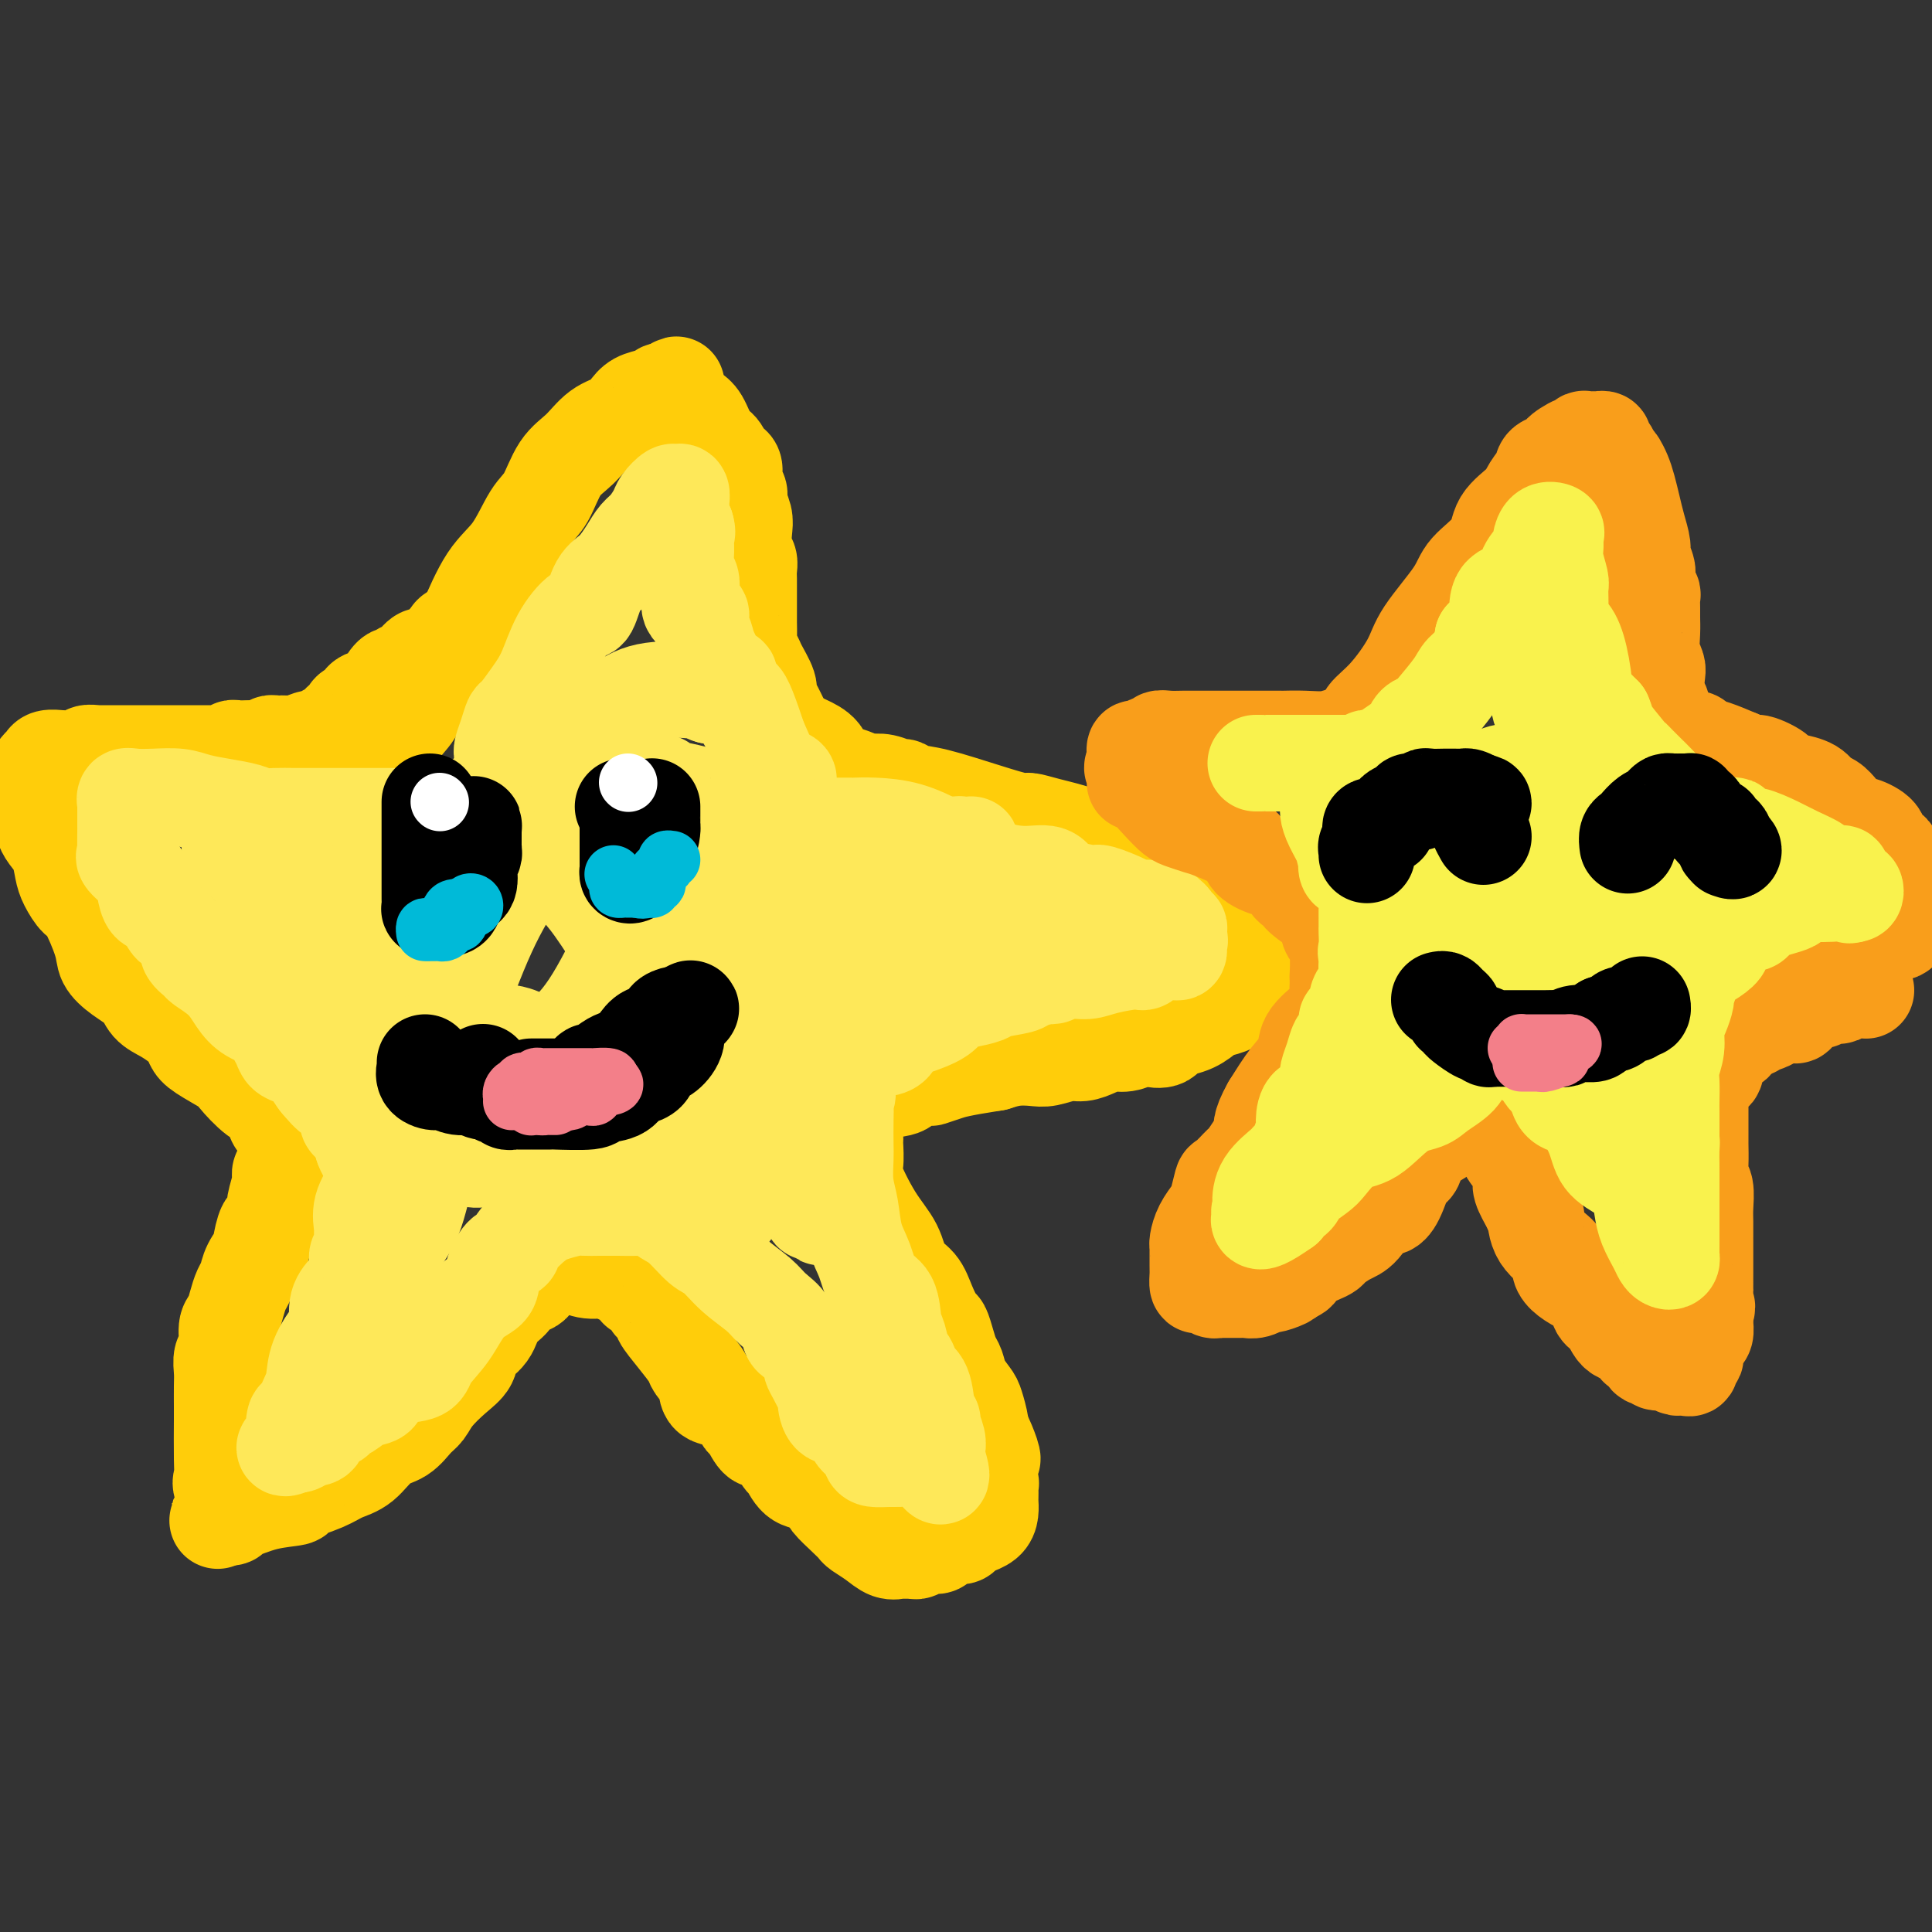 <svg viewBox='0 0 400 400' version='1.1' xmlns='http://www.w3.org/2000/svg' xmlns:xlink='http://www.w3.org/1999/xlink'><rect x="0" y="0" width="400" height="400" fill="#333333" stroke="none"/><g fill='none' stroke='rgb(255,205,10)' stroke-width='20' stroke-linecap='round' stroke-linejoin='round'><path d='M75,164c0.080,0.074 0.160,0.147 0,0c-0.160,-0.147 -0.559,-0.515 0,-1c0.559,-0.485 2.075,-1.086 3,-2c0.925,-0.914 1.260,-2.141 2,-4c0.740,-1.859 1.884,-4.351 3,-6c1.116,-1.649 2.205,-2.453 3,-4c0.795,-1.547 1.297,-3.835 3,-7c1.703,-3.165 4.609,-7.208 6,-9c1.391,-1.792 1.268,-1.334 2,-3c0.732,-1.666 2.320,-5.457 4,-8c1.680,-2.543 3.453,-3.838 5,-6c1.547,-2.162 2.867,-5.192 4,-7c1.133,-1.808 2.079,-2.396 3,-4c0.921,-1.604 1.819,-4.225 3,-6c1.181,-1.775 2.647,-2.703 4,-4c1.353,-1.297 2.592,-2.963 4,-4c1.408,-1.037 2.984,-1.444 4,-2c1.016,-0.556 1.473,-1.259 2,-2c0.527,-0.741 1.125,-1.519 2,-2c0.875,-0.481 2.028,-0.665 3,-1c0.972,-0.335 1.762,-0.821 2,-1c0.238,-0.179 -0.075,-0.051 0,0c0.075,0.051 0.537,0.026 1,0'/><path d='M138,81c3.579,-2.527 1.525,-0.845 1,0c-0.525,0.845 0.478,0.853 1,1c0.522,0.147 0.563,0.434 1,1c0.437,0.566 1.269,1.412 2,2c0.731,0.588 1.361,0.917 2,2c0.639,1.083 1.285,2.918 2,4c0.715,1.082 1.497,1.410 2,2c0.503,0.590 0.727,1.443 1,2c0.273,0.557 0.594,0.820 1,1c0.406,0.180 0.897,0.278 1,1c0.103,0.722 -0.182,2.068 0,3c0.182,0.932 0.832,1.450 1,2c0.168,0.550 -0.147,1.130 0,2c0.147,0.870 0.757,2.029 1,3c0.243,0.971 0.118,1.755 0,3c-0.118,1.245 -0.228,2.953 0,4c0.228,1.047 0.793,1.434 1,2c0.207,0.566 0.055,1.310 0,2c-0.055,0.690 -0.015,1.325 0,2c0.015,0.675 0.004,1.391 0,2c-0.004,0.609 -0.002,1.112 0,2c0.002,0.888 0.004,2.160 0,3c-0.004,0.840 -0.013,1.248 0,2c0.013,0.752 0.050,1.847 0,3c-0.050,1.153 -0.186,2.364 0,3c0.186,0.636 0.693,0.697 1,1c0.307,0.303 0.414,0.849 1,2c0.586,1.151 1.652,2.906 2,4c0.348,1.094 -0.022,1.525 0,2c0.022,0.475 0.435,0.993 1,2c0.565,1.007 1.283,2.504 2,4'/><path d='M162,150c1.208,2.723 0.729,2.032 1,2c0.271,-0.032 1.292,0.597 2,1c0.708,0.403 1.102,0.581 2,1c0.898,0.419 2.298,1.079 3,2c0.702,0.921 0.704,2.102 2,3c1.296,0.898 3.885,1.513 5,2c1.115,0.487 0.756,0.848 1,1c0.244,0.152 1.089,0.097 2,0c0.911,-0.097 1.887,-0.235 3,0c1.113,0.235 2.364,0.843 3,1c0.636,0.157 0.657,-0.136 1,0c0.343,0.136 1.007,0.701 2,1c0.993,0.299 2.313,0.331 5,1c2.687,0.669 6.740,1.975 10,3c3.260,1.025 5.728,1.770 7,2c1.272,0.230 1.349,-0.056 2,0c0.651,0.056 1.876,0.452 4,1c2.124,0.548 5.148,1.246 7,2c1.852,0.754 2.533,1.564 4,2c1.467,0.436 3.720,0.497 6,1c2.280,0.503 4.589,1.448 6,2c1.411,0.552 1.926,0.711 3,1c1.074,0.289 2.708,0.707 4,1c1.292,0.293 2.241,0.460 3,1c0.759,0.540 1.327,1.454 2,2c0.673,0.546 1.450,0.724 2,1c0.550,0.276 0.871,0.650 1,1c0.129,0.350 0.064,0.675 0,1'/><path d='M255,186c1.686,1.135 1.902,0.971 2,1c0.098,0.029 0.079,0.250 0,1c-0.079,0.750 -0.217,2.029 0,3c0.217,0.971 0.790,1.633 1,2c0.210,0.367 0.056,0.437 0,1c-0.056,0.563 -0.015,1.618 0,2c0.015,0.382 0.005,0.090 0,1c-0.005,0.910 -0.004,3.020 0,4c0.004,0.980 0.010,0.830 0,1c-0.010,0.170 -0.037,0.662 0,1c0.037,0.338 0.138,0.523 0,1c-0.138,0.477 -0.514,1.244 -1,2c-0.486,0.756 -1.083,1.499 -2,2c-0.917,0.501 -2.154,0.759 -3,1c-0.846,0.241 -1.299,0.464 -2,1c-0.701,0.536 -1.648,1.384 -3,2c-1.352,0.616 -3.110,1.001 -4,1c-0.890,-0.001 -0.913,-0.389 -1,0c-0.087,0.389 -0.239,1.553 -1,2c-0.761,0.447 -2.132,0.175 -3,0c-0.868,-0.175 -1.233,-0.253 -2,0c-0.767,0.253 -1.937,0.837 -3,1c-1.063,0.163 -2.021,-0.096 -3,0c-0.979,0.096 -1.980,0.548 -3,1c-1.020,0.452 -2.061,0.905 -3,1c-0.939,0.095 -1.776,-0.168 -3,0c-1.224,0.168 -2.833,0.767 -4,1c-1.167,0.233 -1.891,0.101 -3,0c-1.109,-0.101 -2.603,-0.172 -4,0c-1.397,0.172 -2.699,0.586 -4,1'/><path d='M206,220c-7.502,1.168 -8.757,1.588 -10,2c-1.243,0.412 -2.475,0.816 -3,1c-0.525,0.184 -0.344,0.148 -1,0c-0.656,-0.148 -2.151,-0.408 -3,0c-0.849,0.408 -1.053,1.484 -2,2c-0.947,0.516 -2.636,0.473 -4,1c-1.364,0.527 -2.404,1.626 -3,2c-0.596,0.374 -0.748,0.023 -1,0c-0.252,-0.023 -0.604,0.281 -1,1c-0.396,0.719 -0.837,1.853 -1,3c-0.163,1.147 -0.047,2.308 0,3c0.047,0.692 0.024,0.915 0,1c-0.024,0.085 -0.049,0.034 0,1c0.049,0.966 0.172,2.951 0,4c-0.172,1.049 -0.639,1.161 0,3c0.639,1.839 2.383,5.404 4,8c1.617,2.596 3.105,4.223 4,6c0.895,1.777 1.195,3.703 2,5c0.805,1.297 2.113,1.964 3,3c0.887,1.036 1.351,2.441 2,4c0.649,1.559 1.484,3.270 2,4c0.516,0.730 0.715,0.477 1,1c0.285,0.523 0.658,1.821 1,3c0.342,1.179 0.655,2.239 1,3c0.345,0.761 0.723,1.222 1,2c0.277,0.778 0.453,1.874 1,3c0.547,1.126 1.466,2.281 2,3c0.534,0.719 0.682,1.001 1,2c0.318,0.999 0.805,2.714 1,4c0.195,1.286 0.097,2.143 0,3'/><path d='M203,298c4.244,8.228 1.855,1.798 1,0c-0.855,-1.798 -0.177,1.037 0,3c0.177,1.963 -0.149,3.055 0,4c0.149,0.945 0.772,1.744 1,2c0.228,0.256 0.062,-0.031 0,0c-0.062,0.031 -0.018,0.379 0,1c0.018,0.621 0.011,1.515 0,2c-0.011,0.485 -0.025,0.560 0,1c0.025,0.440 0.091,1.245 0,2c-0.091,0.755 -0.338,1.460 -1,2c-0.662,0.540 -1.738,0.914 -2,1c-0.262,0.086 0.291,-0.118 0,0c-0.291,0.118 -1.425,0.557 -2,1c-0.575,0.443 -0.591,0.888 -1,1c-0.409,0.112 -1.213,-0.110 -2,0c-0.787,0.110 -1.559,0.551 -2,1c-0.441,0.449 -0.552,0.905 -1,1c-0.448,0.095 -1.233,-0.171 -2,0c-0.767,0.171 -1.516,0.778 -2,1c-0.484,0.222 -0.703,0.059 -1,0c-0.297,-0.059 -0.673,-0.014 -1,0c-0.327,0.014 -0.604,-0.002 -1,0c-0.396,0.002 -0.912,0.022 -1,0c-0.088,-0.022 0.251,-0.085 0,0c-0.251,0.085 -1.091,0.319 -2,0c-0.909,-0.319 -1.887,-1.192 -3,-2c-1.113,-0.808 -2.362,-1.551 -3,-2c-0.638,-0.449 -0.666,-0.605 -1,-1c-0.334,-0.395 -0.975,-1.029 -2,-2c-1.025,-0.971 -2.436,-2.277 -3,-3c-0.564,-0.723 -0.282,-0.861 0,-1'/><path d='M172,310c-2.228,-2.097 -1.800,-1.840 -2,-2c-0.200,-0.160 -1.030,-0.738 -2,-1c-0.970,-0.262 -2.080,-0.207 -3,-1c-0.920,-0.793 -1.651,-2.433 -2,-3c-0.349,-0.567 -0.317,-0.059 -1,-1c-0.683,-0.941 -2.081,-3.329 -3,-4c-0.919,-0.671 -1.360,0.377 -2,0c-0.640,-0.377 -1.478,-2.180 -2,-3c-0.522,-0.820 -0.726,-0.659 -1,-1c-0.274,-0.341 -0.616,-1.184 -1,-2c-0.384,-0.816 -0.808,-1.607 -2,-2c-1.192,-0.393 -3.151,-0.390 -4,-1c-0.849,-0.610 -0.590,-1.835 -1,-3c-0.410,-1.165 -1.491,-2.272 -2,-3c-0.509,-0.728 -0.445,-1.078 -1,-2c-0.555,-0.922 -1.728,-2.417 -3,-4c-1.272,-1.583 -2.644,-3.255 -3,-4c-0.356,-0.745 0.303,-0.563 0,-1c-0.303,-0.437 -1.568,-1.493 -2,-2c-0.432,-0.507 -0.031,-0.464 0,-1c0.031,-0.536 -0.306,-1.650 -1,-2c-0.694,-0.350 -1.744,0.065 -2,0c-0.256,-0.065 0.281,-0.610 0,-1c-0.281,-0.390 -1.380,-0.625 -2,-1c-0.620,-0.375 -0.761,-0.889 -1,-1c-0.239,-0.111 -0.575,0.180 -1,0c-0.425,-0.180 -0.939,-0.832 -2,-1c-1.061,-0.168 -2.670,0.147 -4,0c-1.330,-0.147 -2.380,-0.756 -3,-1c-0.620,-0.244 -0.810,-0.122 -1,0'/><path d='M118,262c-3.122,-0.759 -2.929,-0.158 -3,0c-0.071,0.158 -0.408,-0.127 -1,0c-0.592,0.127 -1.438,0.666 -2,1c-0.562,0.334 -0.840,0.461 -1,1c-0.160,0.539 -0.201,1.488 -1,2c-0.799,0.512 -2.354,0.587 -3,1c-0.646,0.413 -0.381,1.163 -1,2c-0.619,0.837 -2.121,1.759 -3,3c-0.879,1.241 -1.135,2.800 -2,4c-0.865,1.200 -2.339,2.041 -3,3c-0.661,0.959 -0.508,2.038 -1,3c-0.492,0.962 -1.628,1.809 -3,3c-1.372,1.191 -2.978,2.726 -4,4c-1.022,1.274 -1.459,2.288 -2,3c-0.541,0.712 -1.187,1.121 -2,2c-0.813,0.879 -1.793,2.227 -3,3c-1.207,0.773 -2.640,0.970 -4,2c-1.360,1.030 -2.647,2.892 -4,4c-1.353,1.108 -2.772,1.461 -4,2c-1.228,0.539 -2.266,1.262 -4,2c-1.734,0.738 -4.163,1.489 -5,2c-0.837,0.511 -0.080,0.782 -1,1c-0.920,0.218 -3.517,0.384 -6,1c-2.483,0.616 -4.851,1.680 -6,2c-1.149,0.320 -1.079,-0.106 -1,0c0.079,0.106 0.165,0.745 0,1c-0.165,0.255 -0.583,0.128 -1,0'/><path d='M47,314c-4.271,1.755 -0.948,0.642 0,-1c0.948,-1.642 -0.478,-3.813 -1,-5c-0.522,-1.187 -0.140,-1.388 0,-2c0.140,-0.612 0.038,-1.633 0,-4c-0.038,-2.367 -0.011,-6.081 0,-8c0.011,-1.919 0.007,-2.045 0,-3c-0.007,-0.955 -0.017,-2.739 0,-4c0.017,-1.261 0.060,-2.000 0,-3c-0.060,-1.000 -0.223,-2.263 0,-3c0.223,-0.737 0.833,-0.950 1,-2c0.167,-1.050 -0.110,-2.938 0,-4c0.110,-1.062 0.605,-1.298 1,-2c0.395,-0.702 0.688,-1.870 1,-3c0.312,-1.130 0.643,-2.222 1,-3c0.357,-0.778 0.740,-1.244 1,-2c0.260,-0.756 0.398,-1.804 1,-3c0.602,-1.196 1.668,-2.541 2,-3c0.332,-0.459 -0.070,-0.032 0,-1c0.070,-0.968 0.611,-3.330 1,-4c0.389,-0.670 0.626,0.354 1,0c0.374,-0.354 0.887,-2.084 1,-3c0.113,-0.916 -0.172,-1.017 0,-2c0.172,-0.983 0.803,-2.848 1,-4c0.197,-1.152 -0.038,-1.591 0,-2c0.038,-0.409 0.350,-0.789 1,-1c0.650,-0.211 1.638,-0.252 2,-1c0.362,-0.748 0.097,-2.201 0,-3c-0.097,-0.799 -0.028,-0.942 0,-1c0.028,-0.058 0.014,-0.029 0,0'/><path d='M61,237c2.141,-6.209 0.495,-2.732 0,-2c-0.495,0.732 0.161,-1.282 0,-2c-0.161,-0.718 -1.140,-0.139 -2,0c-0.860,0.139 -1.603,-0.160 -2,-1c-0.397,-0.840 -0.449,-2.221 -1,-3c-0.551,-0.779 -1.601,-0.957 -3,-2c-1.399,-1.043 -3.148,-2.951 -4,-4c-0.852,-1.049 -0.808,-1.240 -2,-2c-1.192,-0.760 -3.620,-2.091 -5,-3c-1.380,-0.909 -1.711,-1.398 -2,-2c-0.289,-0.602 -0.537,-1.319 -1,-2c-0.463,-0.681 -1.141,-1.326 -2,-2c-0.859,-0.674 -1.898,-1.377 -3,-2c-1.102,-0.623 -2.268,-1.166 -3,-2c-0.732,-0.834 -1.029,-1.957 -2,-3c-0.971,-1.043 -2.616,-2.004 -4,-3c-1.384,-0.996 -2.507,-2.027 -3,-3c-0.493,-0.973 -0.356,-1.887 -1,-4c-0.644,-2.113 -2.070,-5.426 -3,-7c-0.930,-1.574 -1.366,-1.408 -2,-2c-0.634,-0.592 -1.466,-1.941 -2,-3c-0.534,-1.059 -0.769,-1.828 -1,-3c-0.231,-1.172 -0.458,-2.748 -1,-4c-0.542,-1.252 -1.399,-2.180 -2,-3c-0.601,-0.820 -0.946,-1.533 -1,-2c-0.054,-0.467 0.182,-0.689 0,-1c-0.182,-0.311 -0.781,-0.712 -1,-1c-0.219,-0.288 -0.059,-0.462 0,-1c0.059,-0.538 0.017,-1.439 0,-2c-0.017,-0.561 -0.008,-0.780 0,-1'/><path d='M8,165c-2.170,-5.621 -0.594,-2.673 0,-2c0.594,0.673 0.207,-0.930 0,-2c-0.207,-1.070 -0.232,-1.607 0,-2c0.232,-0.393 0.722,-0.640 1,-1c0.278,-0.360 0.346,-0.832 1,-1c0.654,-0.168 1.895,-0.031 2,0c0.105,0.031 -0.927,-0.044 0,0c0.927,0.044 3.814,0.208 5,0c1.186,-0.208 0.671,-0.788 1,-1c0.329,-0.212 1.500,-0.057 2,0c0.500,0.057 0.327,0.015 1,0c0.673,-0.015 2.192,-0.004 3,0c0.808,0.004 0.905,0.001 1,0c0.095,-0.001 0.188,-0.000 1,0c0.812,0.000 2.342,0.000 3,0c0.658,-0.000 0.445,-0.000 1,0c0.555,0.000 1.879,0.000 3,0c1.121,-0.000 2.040,-0.000 3,0c0.960,0.000 1.963,0.001 3,0c1.037,-0.001 2.109,-0.004 3,0c0.891,0.004 1.601,0.015 2,0c0.399,-0.015 0.487,-0.057 1,0c0.513,0.057 1.450,0.211 2,0c0.550,-0.211 0.715,-0.789 1,-1c0.285,-0.211 0.692,-0.057 1,0c0.308,0.057 0.517,0.016 1,0c0.483,-0.016 1.242,-0.008 2,0'/><path d='M52,155c6.593,-0.326 3.076,-0.140 2,0c-1.076,0.140 0.289,0.233 1,0c0.711,-0.233 0.770,-0.794 1,-1c0.230,-0.206 0.633,-0.059 1,0c0.367,0.059 0.700,0.030 1,0c0.300,-0.030 0.567,-0.060 1,0c0.433,0.060 1.032,0.209 2,0c0.968,-0.209 2.305,-0.777 3,-1c0.695,-0.223 0.750,-0.101 1,0c0.250,0.101 0.697,0.182 1,0c0.303,-0.182 0.463,-0.626 1,-1c0.537,-0.374 1.452,-0.679 2,-1c0.548,-0.321 0.730,-0.659 1,-1c0.270,-0.341 0.630,-0.687 1,-1c0.370,-0.313 0.751,-0.595 1,-1c0.249,-0.405 0.366,-0.932 1,-1c0.634,-0.068 1.784,0.324 2,0c0.216,-0.324 -0.503,-1.364 0,-2c0.503,-0.636 2.228,-0.867 3,-1c0.772,-0.133 0.591,-0.167 1,-1c0.409,-0.833 1.408,-2.465 2,-3c0.592,-0.535 0.776,0.028 1,0c0.224,-0.028 0.489,-0.647 1,-1c0.511,-0.353 1.268,-0.438 2,-1c0.732,-0.562 1.440,-1.600 2,-2c0.560,-0.400 0.972,-0.164 1,0c0.028,0.164 -0.330,0.254 0,0c0.330,-0.254 1.346,-0.852 2,-1c0.654,-0.148 0.945,0.152 1,0c0.055,-0.152 -0.127,-0.758 0,-1c0.127,-0.242 0.564,-0.121 1,0'/><path d='M92,134c4.107,-2.679 1.875,-0.378 1,0c-0.875,0.378 -0.392,-1.167 0,-2c0.392,-0.833 0.693,-0.955 1,-1c0.307,-0.045 0.621,-0.012 1,0c0.379,0.012 0.823,0.003 1,0c0.177,-0.003 0.089,-0.002 0,0'/></g>
<g fill='none' stroke='rgb(254,232,89)' stroke-width='20' stroke-linecap='round' stroke-linejoin='round'><path d='M104,157c0.023,-0.376 0.046,-0.753 0,-1c-0.046,-0.247 -0.161,-0.365 0,-1c0.161,-0.635 0.599,-1.787 1,-3c0.401,-1.213 0.767,-2.486 1,-3c0.233,-0.514 0.335,-0.268 1,-1c0.665,-0.732 1.893,-2.440 3,-4c1.107,-1.560 2.091,-2.971 3,-5c0.909,-2.029 1.741,-4.678 3,-7c1.259,-2.322 2.946,-4.319 4,-5c1.054,-0.681 1.476,-0.045 2,-1c0.524,-0.955 1.151,-3.501 2,-5c0.849,-1.499 1.919,-1.953 3,-3c1.081,-1.047 2.172,-2.689 3,-4c0.828,-1.311 1.391,-2.292 2,-3c0.609,-0.708 1.262,-1.142 2,-2c0.738,-0.858 1.560,-2.141 2,-3c0.440,-0.859 0.496,-1.295 1,-2c0.504,-0.705 1.456,-1.678 2,-2c0.544,-0.322 0.682,0.008 1,0c0.318,-0.008 0.818,-0.353 1,0c0.182,0.353 0.048,1.404 0,2c-0.048,0.596 -0.010,0.737 0,1c0.010,0.263 -0.008,0.648 0,1c0.008,0.352 0.041,0.672 0,1c-0.041,0.328 -0.154,0.665 0,1c0.154,0.335 0.577,0.667 1,1'/><path d='M142,109c0.460,1.413 0.110,1.445 0,2c-0.110,0.555 0.021,1.634 0,3c-0.021,1.366 -0.194,3.020 0,4c0.194,0.980 0.755,1.287 1,2c0.245,0.713 0.174,1.833 0,3c-0.174,1.167 -0.452,2.382 0,3c0.452,0.618 1.634,0.641 2,1c0.366,0.359 -0.084,1.056 0,2c0.084,0.944 0.701,2.135 1,3c0.299,0.865 0.280,1.404 1,3c0.720,1.596 2.178,4.249 3,5c0.822,0.751 1.008,-0.400 1,0c-0.008,0.400 -0.209,2.352 0,3c0.209,0.648 0.829,-0.006 1,0c0.171,0.006 -0.107,0.673 0,1c0.107,0.327 0.597,0.315 1,1c0.403,0.685 0.718,2.067 1,3c0.282,0.933 0.531,1.417 1,2c0.469,0.583 1.159,1.267 2,3c0.841,1.733 1.834,4.516 3,6c1.166,1.484 2.506,1.669 3,2c0.494,0.331 0.141,0.809 0,1c-0.141,0.191 -0.071,0.096 0,0'/><path d='M173,171c1.231,-0.003 2.463,-0.006 3,0c0.537,0.006 0.380,0.022 1,0c0.620,-0.022 2.019,-0.080 4,0c1.981,0.080 4.545,0.299 7,1c2.455,0.701 4.801,1.885 7,3c2.199,1.115 4.253,2.162 6,3c1.747,0.838 3.189,1.467 5,2c1.811,0.533 3.992,0.970 6,1c2.008,0.030 3.844,-0.348 5,0c1.156,0.348 1.634,1.420 2,2c0.366,0.580 0.621,0.667 2,1c1.379,0.333 3.881,0.912 5,1c1.119,0.088 0.855,-0.314 2,0c1.145,0.314 3.698,1.344 5,2c1.302,0.656 1.353,0.936 2,1c0.647,0.064 1.890,-0.089 3,0c1.110,0.089 2.087,0.419 3,1c0.913,0.581 1.761,1.413 2,2c0.239,0.587 -0.132,0.931 0,1c0.132,0.069 0.766,-0.135 1,0c0.234,0.135 0.067,0.610 0,1c-0.067,0.390 -0.033,0.695 0,1'/><path d='M244,194c0.466,0.955 0.130,0.842 0,1c-0.130,0.158 -0.056,0.586 0,1c0.056,0.414 0.093,0.814 0,1c-0.093,0.186 -0.318,0.158 -1,0c-0.682,-0.158 -1.823,-0.445 -3,0c-1.177,0.445 -2.390,1.621 -3,2c-0.610,0.379 -0.616,-0.038 -2,0c-1.384,0.038 -4.147,0.531 -6,1c-1.853,0.469 -2.798,0.913 -4,1c-1.202,0.087 -2.661,-0.184 -4,0c-1.339,0.184 -2.559,0.823 -3,1c-0.441,0.177 -0.105,-0.107 -1,0c-0.895,0.107 -3.023,0.606 -4,1c-0.977,0.394 -0.804,0.682 -2,1c-1.196,0.318 -3.761,0.666 -5,1c-1.239,0.334 -1.151,0.656 -2,1c-0.849,0.344 -2.634,0.711 -4,1c-1.366,0.289 -2.312,0.501 -3,1c-0.688,0.499 -1.119,1.287 -2,2c-0.881,0.713 -2.214,1.352 -4,2c-1.786,0.648 -4.025,1.305 -5,2c-0.975,0.695 -0.684,1.428 -1,2c-0.316,0.572 -1.237,0.983 -2,1c-0.763,0.017 -1.366,-0.359 -2,0c-0.634,0.359 -1.298,1.454 -2,2c-0.702,0.546 -1.442,0.541 -2,1c-0.558,0.459 -0.934,1.380 -1,2c-0.066,0.620 0.178,0.939 0,1c-0.178,0.061 -0.779,-0.138 -1,0c-0.221,0.138 -0.063,0.611 0,1c0.063,0.389 0.032,0.695 0,1'/><path d='M175,225c-3.403,2.743 -0.912,1.102 0,1c0.912,-0.102 0.245,1.335 0,2c-0.245,0.665 -0.066,0.557 0,1c0.066,0.443 0.021,1.435 0,3c-0.021,1.565 -0.018,3.702 0,5c0.018,1.298 0.049,1.756 0,3c-0.049,1.244 -0.180,3.275 0,5c0.180,1.725 0.672,3.145 1,5c0.328,1.855 0.494,4.146 1,6c0.506,1.854 1.354,3.271 2,5c0.646,1.729 1.090,3.771 2,5c0.910,1.229 2.285,1.647 3,3c0.715,1.353 0.770,3.642 1,5c0.230,1.358 0.634,1.785 1,3c0.366,1.215 0.693,3.218 1,4c0.307,0.782 0.593,0.342 1,1c0.407,0.658 0.936,2.414 1,3c0.064,0.586 -0.338,0.000 0,0c0.338,-0.000 1.415,0.584 2,2c0.585,1.416 0.679,3.664 1,5c0.321,1.336 0.871,1.758 1,2c0.129,0.242 -0.161,0.302 0,1c0.161,0.698 0.775,2.032 1,3c0.225,0.968 0.061,1.568 0,2c-0.061,0.432 -0.017,0.695 0,1c0.017,0.305 0.009,0.653 0,1'/><path d='M194,302c2.273,7.116 -0.544,1.907 -2,0c-1.456,-1.907 -1.549,-0.510 -2,0c-0.451,0.510 -1.258,0.135 -2,0c-0.742,-0.135 -1.417,-0.029 -2,0c-0.583,0.029 -1.073,-0.020 -2,0c-0.927,0.020 -2.289,0.110 -3,0c-0.711,-0.110 -0.770,-0.419 -1,-1c-0.230,-0.581 -0.632,-1.435 -1,-2c-0.368,-0.565 -0.702,-0.842 -1,-1c-0.298,-0.158 -0.562,-0.196 -1,-1c-0.438,-0.804 -1.052,-2.372 -2,-3c-0.948,-0.628 -2.229,-0.314 -3,-1c-0.771,-0.686 -1.031,-2.372 -1,-3c0.031,-0.628 0.352,-0.199 0,-1c-0.352,-0.801 -1.377,-2.833 -2,-4c-0.623,-1.167 -0.844,-1.470 -1,-2c-0.156,-0.530 -0.247,-1.286 0,-2c0.247,-0.714 0.833,-1.387 0,-2c-0.833,-0.613 -3.086,-1.167 -4,-2c-0.914,-0.833 -0.489,-1.946 -1,-3c-0.511,-1.054 -1.959,-2.048 -3,-3c-1.041,-0.952 -1.674,-1.862 -3,-3c-1.326,-1.138 -3.343,-2.504 -5,-4c-1.657,-1.496 -2.954,-3.122 -4,-4c-1.046,-0.878 -1.841,-1.010 -3,-2c-1.159,-0.990 -2.683,-2.840 -4,-4c-1.317,-1.160 -2.427,-1.631 -3,-2c-0.573,-0.369 -0.607,-0.635 -1,-1c-0.393,-0.365 -1.144,-0.829 -2,-1c-0.856,-0.171 -1.816,-0.049 -3,0c-1.184,0.049 -2.592,0.024 -4,0'/><path d='M128,250c-1.458,0.001 -1.604,0.003 -2,0c-0.396,-0.003 -1.042,-0.011 -2,0c-0.958,0.011 -2.229,0.040 -3,0c-0.771,-0.040 -1.042,-0.151 -2,0c-0.958,0.151 -2.602,0.563 -4,1c-1.398,0.437 -2.550,0.900 -4,2c-1.450,1.100 -3.198,2.836 -4,4c-0.802,1.164 -0.658,1.754 -1,2c-0.342,0.246 -1.171,0.147 -2,1c-0.829,0.853 -1.658,2.657 -2,4c-0.342,1.343 -0.196,2.223 -1,3c-0.804,0.777 -2.557,1.450 -4,3c-1.443,1.550 -2.576,3.976 -4,6c-1.424,2.024 -3.139,3.646 -4,5c-0.861,1.354 -0.866,2.442 -2,3c-1.134,0.558 -3.395,0.587 -5,1c-1.605,0.413 -2.553,1.209 -3,2c-0.447,0.791 -0.394,1.575 -1,2c-0.606,0.425 -1.873,0.489 -3,1c-1.127,0.511 -2.115,1.468 -3,2c-0.885,0.532 -1.669,0.639 -2,1c-0.331,0.361 -0.211,0.976 -1,1c-0.789,0.024 -2.488,-0.544 -3,0c-0.512,0.544 0.164,2.198 0,3c-0.164,0.802 -1.168,0.751 -2,1c-0.832,0.249 -1.493,0.798 -2,1c-0.507,0.202 -0.859,0.058 -1,0c-0.141,-0.058 -0.070,-0.029 0,0'/><path d='M61,299c-4.025,2.029 -1.086,-0.398 0,-1c1.086,-0.602 0.319,0.619 0,0c-0.319,-0.619 -0.190,-3.080 0,-4c0.190,-0.920 0.439,-0.299 1,-1c0.561,-0.701 1.433,-2.724 2,-4c0.567,-1.276 0.830,-1.804 1,-3c0.170,-1.196 0.249,-3.060 1,-5c0.751,-1.940 2.176,-3.957 3,-5c0.824,-1.043 1.048,-1.111 1,-2c-0.048,-0.889 -0.368,-2.599 0,-4c0.368,-1.401 1.423,-2.492 2,-3c0.577,-0.508 0.676,-0.433 1,-1c0.324,-0.567 0.872,-1.774 1,-3c0.128,-1.226 -0.164,-2.469 0,-3c0.164,-0.531 0.784,-0.349 1,-1c0.216,-0.651 0.030,-2.134 0,-3c-0.030,-0.866 0.097,-1.115 0,-2c-0.097,-0.885 -0.419,-2.408 0,-4c0.419,-1.592 1.579,-3.255 2,-4c0.421,-0.745 0.105,-0.573 0,-1c-0.105,-0.427 0.002,-1.454 0,-2c-0.002,-0.546 -0.112,-0.610 0,-1c0.112,-0.390 0.447,-1.106 0,-2c-0.447,-0.894 -1.677,-1.967 -2,-3c-0.323,-1.033 0.262,-2.026 0,-3c-0.262,-0.974 -1.371,-1.930 -2,-2c-0.629,-0.070 -0.777,0.744 -1,0c-0.223,-0.744 -0.522,-3.046 -1,-4c-0.478,-0.954 -1.137,-0.558 -2,-1c-0.863,-0.442 -1.932,-1.721 -3,-3'/><path d='M66,224c-1.568,-1.952 -0.987,-1.832 -1,-2c-0.013,-0.168 -0.619,-0.625 -1,-1c-0.381,-0.375 -0.537,-0.667 -1,-1c-0.463,-0.333 -1.235,-0.708 -2,-1c-0.765,-0.292 -1.524,-0.500 -2,-1c-0.476,-0.500 -0.669,-1.291 -1,-2c-0.331,-0.709 -0.800,-1.337 -1,-2c-0.200,-0.663 -0.131,-1.362 -1,-2c-0.869,-0.638 -2.676,-1.217 -4,-2c-1.324,-0.783 -2.166,-1.771 -3,-3c-0.834,-1.229 -1.659,-2.701 -3,-4c-1.341,-1.299 -3.198,-2.427 -4,-3c-0.802,-0.573 -0.547,-0.592 -1,-1c-0.453,-0.408 -1.612,-1.206 -2,-2c-0.388,-0.794 -0.005,-1.583 0,-2c0.005,-0.417 -0.369,-0.463 -1,-1c-0.631,-0.537 -1.517,-1.564 -2,-2c-0.483,-0.436 -0.561,-0.279 -1,-1c-0.439,-0.721 -1.239,-2.319 -2,-3c-0.761,-0.681 -1.482,-0.445 -2,-1c-0.518,-0.555 -0.832,-1.900 -1,-3c-0.168,-1.100 -0.189,-1.955 -1,-3c-0.811,-1.045 -2.414,-2.281 -3,-3c-0.586,-0.719 -0.157,-0.923 0,-1c0.157,-0.077 0.042,-0.027 0,-1c-0.042,-0.973 -0.011,-2.968 0,-4c0.011,-1.032 0.003,-1.103 0,-1c-0.003,0.103 -0.001,0.378 0,0c0.001,-0.378 0.000,-1.409 0,-2c-0.000,-0.591 -0.000,-0.740 0,-1c0.000,-0.260 0.000,-0.630 0,-1'/><path d='M26,167c0.020,-1.868 0.070,-1.037 0,-1c-0.070,0.037 -0.260,-0.719 0,-1c0.260,-0.281 0.970,-0.086 2,0c1.030,0.086 2.380,0.064 4,0c1.620,-0.064 3.511,-0.171 5,0c1.489,0.171 2.575,0.620 4,1c1.425,0.380 3.188,0.690 5,1c1.812,0.310 3.672,0.619 5,1c1.328,0.381 2.124,0.834 3,1c0.876,0.166 1.831,0.044 3,0c1.169,-0.044 2.552,-0.012 4,0c1.448,0.012 2.960,0.003 5,0c2.040,-0.003 4.608,-0.001 7,0c2.392,0.001 4.608,0.001 7,0c2.392,-0.001 4.961,-0.002 7,0c2.039,0.002 3.549,0.008 5,0c1.451,-0.008 2.844,-0.030 5,-1c2.156,-0.970 5.075,-2.889 7,-4c1.925,-1.111 2.856,-1.414 4,-2c1.144,-0.586 2.503,-1.456 3,-2c0.497,-0.544 0.134,-0.762 0,-1c-0.134,-0.238 -0.038,-0.497 -1,0c-0.962,0.497 -2.981,1.748 -5,3'/><path d='M105,162c-2.493,1.292 -5.726,3.521 -8,5c-2.274,1.479 -3.590,2.206 -5,4c-1.410,1.794 -2.914,4.655 -4,6c-1.086,1.345 -1.755,1.174 -3,3c-1.245,1.826 -3.066,5.647 -4,8c-0.934,2.353 -0.982,3.236 -1,5c-0.018,1.764 -0.005,4.408 0,7c0.005,2.592 0.002,5.133 0,7c-0.002,1.867 -0.001,3.060 0,5c0.001,1.940 0.004,4.625 1,6c0.996,1.375 2.985,1.438 4,2c1.015,0.562 1.058,1.624 3,2c1.942,0.376 5.785,0.067 9,0c3.215,-0.067 5.803,0.109 9,-1c3.197,-1.109 7.002,-3.502 10,-6c2.998,-2.498 5.190,-5.100 8,-10c2.810,-4.900 6.239,-12.098 8,-17c1.761,-4.902 1.853,-7.509 2,-10c0.147,-2.491 0.347,-4.867 0,-6c-0.347,-1.133 -1.243,-1.023 -2,-1c-0.757,0.023 -1.375,-0.042 -2,0c-0.625,0.042 -1.256,0.190 -3,0c-1.744,-0.190 -4.601,-0.720 -8,0c-3.399,0.720 -7.339,2.688 -11,5c-3.661,2.312 -7.043,4.968 -10,7c-2.957,2.032 -5.487,3.442 -7,5c-1.513,1.558 -2.008,3.266 -3,7c-0.992,3.734 -2.483,9.496 -3,12c-0.517,2.504 -0.062,1.751 0,3c0.062,1.249 -0.268,4.500 0,8c0.268,3.500 1.134,7.250 2,11'/><path d='M87,229c1.008,4.615 2.528,5.151 4,6c1.472,0.849 2.895,2.010 4,3c1.105,0.990 1.893,1.807 3,2c1.107,0.193 2.535,-0.239 4,0c1.465,0.239 2.969,1.148 5,0c2.031,-1.148 4.589,-4.355 8,-8c3.411,-3.645 7.674,-7.729 11,-12c3.326,-4.271 5.716,-8.729 8,-13c2.284,-4.271 4.461,-8.356 7,-14c2.539,-5.644 5.440,-12.848 7,-16c1.560,-3.152 1.779,-2.252 2,-2c0.221,0.252 0.444,-0.145 1,0c0.556,0.145 1.445,0.830 3,3c1.555,2.170 3.776,5.825 5,8c1.224,2.175 1.452,2.872 2,5c0.548,2.128 1.416,5.688 2,8c0.584,2.312 0.885,3.377 1,3c0.115,-0.377 0.043,-2.196 0,-3c-0.043,-0.804 -0.059,-0.592 0,-2c0.059,-1.408 0.192,-4.438 0,-8c-0.192,-3.562 -0.709,-7.658 -1,-11c-0.291,-3.342 -0.355,-5.929 -1,-9c-0.645,-3.071 -1.872,-6.627 -3,-10c-1.128,-3.373 -2.158,-6.564 -3,-9c-0.842,-2.436 -1.496,-4.117 -2,-5c-0.504,-0.883 -0.858,-0.966 -2,-1c-1.142,-0.034 -3.071,-0.017 -5,0'/><path d='M147,144c-1.303,-0.352 -1.060,-0.733 -3,-1c-1.940,-0.267 -6.064,-0.421 -9,0c-2.936,0.421 -4.684,1.417 -7,3c-2.316,1.583 -5.201,3.751 -8,6c-2.799,2.249 -5.513,4.577 -7,6c-1.487,1.423 -1.749,1.940 -3,3c-1.251,1.060 -3.492,2.661 -5,4c-1.508,1.339 -2.283,2.416 -3,3c-0.717,0.584 -1.375,0.677 -2,1c-0.625,0.323 -1.217,0.877 -2,1c-0.783,0.123 -1.757,-0.186 -3,0c-1.243,0.186 -2.754,0.866 -5,1c-2.246,0.134 -5.225,-0.277 -7,0c-1.775,0.277 -2.345,1.242 -4,2c-1.655,0.758 -4.394,1.309 -6,2c-1.606,0.691 -2.080,1.523 -3,2c-0.920,0.477 -2.285,0.599 -3,1c-0.715,0.401 -0.780,1.080 -1,2c-0.220,0.920 -0.596,2.080 -1,3c-0.404,0.920 -0.835,1.601 -1,3c-0.165,1.399 -0.062,3.517 0,5c0.062,1.483 0.084,2.330 0,4c-0.084,1.670 -0.275,4.164 0,7c0.275,2.836 1.017,6.014 2,8c0.983,1.986 2.209,2.778 3,4c0.791,1.222 1.148,2.872 2,5c0.852,2.128 2.201,4.733 3,7c0.799,2.267 1.049,4.195 1,6c-0.049,1.805 -0.398,3.486 0,5c0.398,1.514 1.542,2.861 2,4c0.458,1.139 0.229,2.069 0,3'/><path d='M77,244c2.011,6.599 0.539,2.096 0,2c-0.539,-0.096 -0.144,4.215 0,6c0.144,1.785 0.039,1.045 0,2c-0.039,0.955 -0.011,3.604 0,5c0.011,1.396 0.003,1.539 0,2c-0.003,0.461 -0.003,1.240 0,2c0.003,0.760 0.010,1.502 0,2c-0.010,0.498 -0.036,0.754 0,1c0.036,0.246 0.134,0.483 1,-1c0.866,-1.483 2.500,-4.686 4,-7c1.500,-2.314 2.868,-3.741 4,-7c1.132,-3.259 2.030,-8.351 4,-13c1.970,-4.649 5.012,-8.854 7,-13c1.988,-4.146 2.923,-8.232 4,-10c1.077,-1.768 2.297,-1.218 3,-1c0.703,0.218 0.891,0.103 1,0c0.109,-0.103 0.140,-0.193 1,0c0.860,0.193 2.548,0.670 4,2c1.452,1.330 2.668,3.513 4,6c1.332,2.487 2.780,5.279 5,8c2.220,2.721 5.212,5.373 8,8c2.788,2.627 5.370,5.230 7,7c1.630,1.770 2.307,2.706 3,3c0.693,0.294 1.402,-0.055 2,0c0.598,0.055 1.084,0.515 2,0c0.916,-0.515 2.262,-2.004 3,-3c0.738,-0.996 0.869,-1.498 1,-2'/><path d='M145,243c1.463,-1.143 1.122,-1.499 1,-3c-0.122,-1.501 -0.025,-4.145 0,-6c0.025,-1.855 -0.022,-2.919 0,-7c0.022,-4.081 0.112,-11.179 0,-17c-0.112,-5.821 -0.427,-10.365 0,-13c0.427,-2.635 1.595,-3.361 2,-4c0.405,-0.639 0.045,-1.191 0,-2c-0.045,-0.809 0.223,-1.875 1,-3c0.777,-1.125 2.061,-2.310 3,-3c0.939,-0.690 1.533,-0.885 3,-1c1.467,-0.115 3.807,-0.149 7,-1c3.193,-0.851 7.238,-2.518 9,-3c1.762,-0.482 1.240,0.220 2,0c0.760,-0.220 2.803,-1.363 4,-2c1.197,-0.637 1.548,-0.770 2,-1c0.452,-0.230 1.005,-0.558 1,-1c-0.005,-0.442 -0.567,-0.998 -1,-1c-0.433,-0.002 -0.737,0.550 -2,0c-1.263,-0.550 -3.485,-2.203 -6,-3c-2.515,-0.797 -5.323,-0.739 -8,-1c-2.677,-0.261 -5.224,-0.840 -8,-2c-2.776,-1.160 -5.781,-2.902 -9,-4c-3.219,-1.098 -6.652,-1.554 -8,-2c-1.348,-0.446 -0.613,-0.882 -1,-1c-0.387,-0.118 -1.898,0.082 -3,0c-1.102,-0.082 -1.797,-0.445 -4,0c-2.203,0.445 -5.915,1.699 -8,3c-2.085,1.301 -2.542,2.651 -3,4'/><path d='M119,169c-3.752,2.019 -5.630,3.567 -8,6c-2.370,2.433 -5.230,5.752 -8,8c-2.770,2.248 -5.450,3.425 -8,5c-2.550,1.575 -4.969,3.546 -7,5c-2.031,1.454 -3.672,2.390 -5,3c-1.328,0.610 -2.343,0.894 -3,1c-0.657,0.106 -0.956,0.035 -1,0c-0.044,-0.035 0.169,-0.035 0,0c-0.169,0.035 -0.719,0.106 -1,0c-0.281,-0.106 -0.293,-0.390 -3,-3c-2.707,-2.610 -8.107,-7.547 -11,-10c-2.893,-2.453 -3.277,-2.423 -5,-3c-1.723,-0.577 -4.786,-1.762 -7,-3c-2.214,-1.238 -3.581,-2.528 -4,-3c-0.419,-0.472 0.110,-0.125 0,0c-0.110,0.125 -0.860,0.026 0,1c0.860,0.974 3.329,3.019 5,5c1.671,1.981 2.544,3.899 3,5c0.456,1.101 0.496,1.387 2,3c1.504,1.613 4.473,4.553 6,8c1.527,3.447 1.614,7.400 3,11c1.386,3.600 4.073,6.845 6,10c1.927,3.155 3.094,6.218 4,9c0.906,2.782 1.552,5.282 2,7c0.448,1.718 0.697,2.655 1,3c0.303,0.345 0.658,0.099 1,0c0.342,-0.099 0.671,-0.049 1,0'/><path d='M82,237c2.842,6.406 0.946,2.421 1,0c0.054,-2.421 2.058,-3.278 3,-5c0.942,-1.722 0.823,-4.308 2,-8c1.177,-3.692 3.649,-8.491 6,-14c2.351,-5.509 4.582,-11.729 7,-17c2.418,-5.271 5.025,-9.592 7,-12c1.975,-2.408 3.319,-2.902 4,-3c0.681,-0.098 0.698,0.200 1,0c0.302,-0.200 0.887,-0.897 2,0c1.113,0.897 2.754,3.387 4,5c1.246,1.613 2.099,2.350 4,5c1.901,2.650 4.851,7.215 7,11c2.149,3.785 3.498,6.790 5,11c1.502,4.210 3.158,9.624 5,14c1.842,4.376 3.869,7.712 5,11c1.131,3.288 1.364,6.527 2,9c0.636,2.473 1.675,4.180 2,5c0.325,0.820 -0.063,0.752 0,1c0.063,0.248 0.577,0.810 1,1c0.423,0.190 0.756,0.006 1,0c0.244,-0.006 0.399,0.165 1,-1c0.601,-1.165 1.648,-3.665 2,-5c0.352,-1.335 0.009,-1.505 1,-4c0.991,-2.495 3.315,-7.315 5,-12c1.685,-4.685 2.730,-9.235 4,-13c1.270,-3.765 2.765,-6.744 4,-10c1.235,-3.256 2.210,-6.787 3,-9c0.790,-2.213 1.395,-3.106 2,-4'/><path d='M173,193c4.292,-10.435 4.022,-7.521 5,-7c0.978,0.521 3.204,-1.349 5,-3c1.796,-1.651 3.164,-3.084 5,-4c1.836,-0.916 4.142,-1.317 6,-2c1.858,-0.683 3.268,-1.648 4,-2c0.732,-0.352 0.784,-0.090 1,0c0.216,0.090 0.595,0.007 1,0c0.405,-0.007 0.838,0.063 1,0c0.162,-0.063 0.055,-0.260 0,0c-0.055,0.260 -0.057,0.978 0,2c0.057,1.022 0.173,2.347 0,4c-0.173,1.653 -0.636,3.635 -2,5c-1.364,1.365 -3.628,2.113 -6,3c-2.372,0.887 -4.853,1.913 -7,3c-2.147,1.087 -3.960,2.234 -5,3c-1.040,0.766 -1.308,1.149 -2,2c-0.692,0.851 -1.808,2.170 -3,3c-1.192,0.830 -2.461,1.172 -4,2c-1.539,0.828 -3.348,2.140 -4,3c-0.652,0.860 -0.146,1.266 -1,2c-0.854,0.734 -3.068,1.797 -4,3c-0.932,1.203 -0.581,2.546 -1,4c-0.419,1.454 -1.607,3.019 -2,4c-0.393,0.981 0.008,1.376 0,3c-0.008,1.624 -0.425,4.476 -1,6c-0.575,1.524 -1.307,1.721 0,5c1.307,3.279 4.654,9.639 8,16'/><path d='M167,248c1.476,2.862 1.166,2.018 1,2c-0.166,-0.018 -0.188,0.790 0,1c0.188,0.210 0.586,-0.178 1,0c0.414,0.178 0.843,0.922 1,1c0.157,0.078 0.042,-0.508 0,-1c-0.042,-0.492 -0.013,-0.888 0,-2c0.013,-1.112 0.008,-2.940 0,-5c-0.008,-2.060 -0.021,-4.354 0,-7c0.021,-2.646 0.075,-5.645 0,-8c-0.075,-2.355 -0.279,-4.066 0,-6c0.279,-1.934 1.042,-4.091 2,-6c0.958,-1.909 2.112,-3.570 3,-5c0.888,-1.430 1.512,-2.628 3,-4c1.488,-1.372 3.842,-2.918 6,-4c2.158,-1.082 4.120,-1.702 8,-3c3.880,-1.298 9.679,-3.276 12,-4c2.321,-0.724 1.163,-0.195 1,0c-0.163,0.195 0.668,0.056 1,0c0.332,-0.056 0.166,-0.028 0,0'/></g>
<g fill='none' stroke='rgb(249,158,27)' stroke-width='20' stroke-linecap='round' stroke-linejoin='round'><path d='M283,153c0.006,0.064 0.012,0.127 0,0c-0.012,-0.127 -0.042,-0.445 0,-1c0.042,-0.555 0.157,-1.348 0,-2c-0.157,-0.652 -0.585,-1.164 0,-2c0.585,-0.836 2.184,-1.997 4,-4c1.816,-2.003 3.849,-4.849 5,-7c1.151,-2.151 1.419,-3.607 3,-6c1.581,-2.393 4.476,-5.722 6,-8c1.524,-2.278 1.678,-3.505 3,-5c1.322,-1.495 3.812,-3.258 5,-5c1.188,-1.742 1.075,-3.465 2,-5c0.925,-1.535 2.887,-2.884 4,-4c1.113,-1.116 1.378,-1.999 2,-3c0.622,-1.001 1.603,-2.118 2,-3c0.397,-0.882 0.210,-1.528 1,-2c0.790,-0.472 2.556,-0.771 3,-1c0.444,-0.229 -0.433,-0.387 0,-1c0.433,-0.613 2.175,-1.681 3,-2c0.825,-0.319 0.731,0.111 1,0c0.269,-0.111 0.899,-0.763 1,-1c0.101,-0.237 -0.328,-0.060 0,0c0.328,0.060 1.411,0.004 2,0c0.589,-0.004 0.683,0.043 1,0c0.317,-0.043 0.858,-0.176 1,0c0.142,0.176 -0.116,0.663 0,1c0.116,0.337 0.604,0.525 1,1c0.396,0.475 0.698,1.238 1,2'/><path d='M334,95c0.797,0.759 0.791,0.656 1,1c0.209,0.344 0.635,1.136 1,2c0.365,0.864 0.671,1.802 1,3c0.329,1.198 0.681,2.657 1,4c0.319,1.343 0.606,2.571 1,4c0.394,1.429 0.894,3.060 1,4c0.106,0.940 -0.182,1.188 0,2c0.182,0.812 0.833,2.189 1,3c0.167,0.811 -0.152,1.056 0,2c0.152,0.944 0.773,2.587 1,3c0.227,0.413 0.060,-0.402 0,0c-0.060,0.402 -0.012,2.023 0,3c0.012,0.977 -0.010,1.309 0,2c0.010,0.691 0.054,1.740 0,3c-0.054,1.260 -0.207,2.732 0,4c0.207,1.268 0.773,2.332 1,3c0.227,0.668 0.116,0.938 0,2c-0.116,1.062 -0.237,2.914 0,4c0.237,1.086 0.833,1.405 1,2c0.167,0.595 -0.095,1.465 0,2c0.095,0.535 0.546,0.735 1,1c0.454,0.265 0.909,0.597 1,1c0.091,0.403 -0.184,0.879 0,1c0.184,0.121 0.827,-0.112 1,0c0.173,0.112 -0.124,0.569 0,1c0.124,0.431 0.667,0.836 1,1c0.333,0.164 0.454,0.088 1,0c0.546,-0.088 1.518,-0.189 2,0c0.482,0.189 0.476,0.666 1,1c0.524,0.334 1.578,0.524 3,1c1.422,0.476 3.211,1.238 5,2'/><path d='M360,157c3.120,1.509 2.921,0.782 4,1c1.079,0.218 3.437,1.381 4,2c0.563,0.619 -0.670,0.695 0,1c0.670,0.305 3.243,0.841 4,1c0.757,0.159 -0.303,-0.057 0,0c0.303,0.057 1.967,0.386 3,1c1.033,0.614 1.434,1.512 2,2c0.566,0.488 1.298,0.567 2,1c0.702,0.433 1.373,1.219 2,2c0.627,0.781 1.208,1.557 2,2c0.792,0.443 1.795,0.551 3,1c1.205,0.449 2.613,1.237 3,2c0.387,0.763 -0.246,1.500 0,2c0.246,0.500 1.371,0.763 2,1c0.629,0.237 0.761,0.448 1,1c0.239,0.552 0.586,1.443 1,2c0.414,0.557 0.896,0.778 1,1c0.104,0.222 -0.168,0.444 0,1c0.168,0.556 0.777,1.445 1,2c0.223,0.555 0.059,0.775 0,1c-0.059,0.225 -0.015,0.454 0,1c0.015,0.546 0.001,1.411 0,2c-0.001,0.589 0.011,0.904 0,1c-0.011,0.096 -0.044,-0.027 0,0c0.044,0.027 0.164,0.203 0,1c-0.164,0.797 -0.611,2.214 -1,3c-0.389,0.786 -0.720,0.943 -1,1c-0.280,0.057 -0.509,0.016 -1,0c-0.491,-0.016 -1.246,-0.008 -2,0'/><path d='M390,193c-0.996,0.320 -1.485,0.621 -2,1c-0.515,0.379 -1.055,0.837 -2,1c-0.945,0.163 -2.294,0.029 -3,0c-0.706,-0.029 -0.770,0.045 -1,0c-0.230,-0.045 -0.626,-0.209 -1,0c-0.374,0.209 -0.726,0.792 -1,1c-0.274,0.208 -0.469,0.042 -1,0c-0.531,-0.042 -1.399,0.041 -2,0c-0.601,-0.041 -0.935,-0.207 -1,0c-0.065,0.207 0.140,0.788 0,1c-0.140,0.212 -0.625,0.057 -1,0c-0.375,-0.057 -0.639,-0.015 -1,0c-0.361,0.015 -0.817,0.004 -1,0c-0.183,-0.004 -0.091,-0.002 0,0'/><path d='M291,151c-0.322,0.033 -0.644,0.065 -1,0c-0.356,-0.065 -0.748,-0.228 -2,0c-1.252,0.228 -3.366,0.846 -5,1c-1.634,0.154 -2.788,-0.155 -4,0c-1.212,0.155 -2.482,0.774 -4,1c-1.518,0.226 -3.285,0.061 -5,0c-1.715,-0.061 -3.379,-0.016 -4,0c-0.621,0.016 -0.200,0.004 -1,0c-0.800,-0.004 -2.822,-0.001 -4,0c-1.178,0.001 -1.512,0.000 -2,0c-0.488,-0.000 -1.131,-0.000 -2,0c-0.869,0.000 -1.965,0.000 -3,0c-1.035,-0.000 -2.008,-0.001 -3,0c-0.992,0.001 -2.002,0.004 -3,0c-0.998,-0.004 -1.983,-0.015 -3,0c-1.017,0.015 -2.064,0.055 -3,0c-0.936,-0.055 -1.760,-0.207 -2,0c-0.240,0.207 0.104,0.772 0,1c-0.104,0.228 -0.655,0.118 -1,0c-0.345,-0.118 -0.485,-0.243 -1,0c-0.515,0.243 -1.406,0.853 -2,1c-0.594,0.147 -0.891,-0.168 -1,0c-0.109,0.168 -0.029,0.818 0,1c0.029,0.182 0.008,-0.105 0,0c-0.008,0.105 -0.002,0.601 0,1c0.002,0.399 0.001,0.699 0,1'/><path d='M235,158c-1.081,1.091 -0.283,1.318 0,2c0.283,0.682 0.053,1.818 0,2c-0.053,0.182 0.073,-0.589 1,0c0.927,0.589 2.657,2.537 4,4c1.343,1.463 2.301,2.439 3,3c0.699,0.561 1.140,0.706 2,1c0.860,0.294 2.137,0.737 3,1c0.863,0.263 1.310,0.345 3,1c1.690,0.655 4.624,1.881 6,3c1.376,1.119 1.195,2.131 2,3c0.805,0.869 2.597,1.595 4,2c1.403,0.405 2.416,0.489 3,1c0.584,0.511 0.740,1.451 1,2c0.260,0.549 0.624,0.709 1,1c0.376,0.291 0.766,0.715 1,1c0.234,0.285 0.314,0.432 1,1c0.686,0.568 1.977,1.556 3,2c1.023,0.444 1.777,0.345 2,1c0.223,0.655 -0.084,2.065 0,3c0.084,0.935 0.558,1.396 1,2c0.442,0.604 0.850,1.350 1,3c0.150,1.650 0.041,4.202 0,5c-0.041,0.798 -0.015,-0.160 0,0c0.015,0.160 0.017,1.438 0,2c-0.017,0.562 -0.055,0.408 0,1c0.055,0.592 0.203,1.931 0,3c-0.203,1.069 -0.756,1.869 -2,3c-1.244,1.131 -3.179,2.592 -4,4c-0.821,1.408 -0.529,2.764 -1,4c-0.471,1.236 -1.706,2.353 -3,4c-1.294,1.647 -2.647,3.823 -4,6'/><path d='M263,229c-2.441,4.307 -1.543,4.576 -2,6c-0.457,1.424 -2.269,4.003 -3,5c-0.731,0.997 -0.380,0.412 -1,1c-0.620,0.588 -2.211,2.348 -3,3c-0.789,0.652 -0.775,0.195 -1,1c-0.225,0.805 -0.687,2.870 -1,4c-0.313,1.130 -0.476,1.323 -1,2c-0.524,0.677 -1.408,1.838 -2,3c-0.592,1.162 -0.891,2.325 -1,3c-0.109,0.675 -0.029,0.862 0,1c0.029,0.138 0.007,0.227 0,1c-0.007,0.773 0.000,2.231 0,3c-0.000,0.769 -0.008,0.851 0,1c0.008,0.149 0.030,0.366 0,1c-0.030,0.634 -0.114,1.687 0,2c0.114,0.313 0.426,-0.112 1,0c0.574,0.112 1.411,0.762 2,1c0.589,0.238 0.930,0.064 1,0c0.070,-0.064 -0.132,-0.017 0,0c0.132,0.017 0.598,0.004 1,0c0.402,-0.004 0.740,-0.000 1,0c0.260,0.000 0.441,-0.004 1,0c0.559,0.004 1.496,0.016 2,0c0.504,-0.016 0.576,-0.060 1,0c0.424,0.060 1.199,0.223 2,0c0.801,-0.223 1.627,-0.833 2,-1c0.373,-0.167 0.293,0.109 1,0c0.707,-0.109 2.202,-0.603 3,-1c0.798,-0.397 0.899,-0.699 1,-1'/><path d='M267,264c3.085,-0.714 1.297,-1.500 1,-2c-0.297,-0.500 0.896,-0.715 2,-1c1.104,-0.285 2.119,-0.640 3,-1c0.881,-0.360 1.629,-0.725 2,-1c0.371,-0.275 0.364,-0.462 1,-1c0.636,-0.538 1.913,-1.429 3,-2c1.087,-0.571 1.983,-0.822 3,-2c1.017,-1.178 2.156,-3.282 3,-4c0.844,-0.718 1.392,-0.050 2,0c0.608,0.050 1.275,-0.518 2,-2c0.725,-1.482 1.509,-3.877 2,-5c0.491,-1.123 0.691,-0.975 1,-1c0.309,-0.025 0.729,-0.223 1,-1c0.271,-0.777 0.395,-2.131 1,-3c0.605,-0.869 1.692,-1.252 3,-2c1.308,-0.748 2.836,-1.860 4,-3c1.164,-1.140 1.962,-2.308 3,-3c1.038,-0.692 2.314,-0.909 3,-1c0.686,-0.091 0.780,-0.058 1,0c0.220,0.058 0.565,0.140 1,0c0.435,-0.140 0.960,-0.502 1,0c0.040,0.502 -0.406,1.868 0,3c0.406,1.132 1.662,2.031 2,3c0.338,0.969 -0.244,2.008 0,3c0.244,0.992 1.313,1.936 2,3c0.687,1.064 0.993,2.248 1,3c0.007,0.752 -0.284,1.072 0,2c0.284,0.928 1.142,2.464 2,4'/><path d='M317,250c1.314,3.517 1.100,1.810 1,2c-0.100,0.190 -0.085,2.278 1,4c1.085,1.722 3.240,3.079 4,4c0.760,0.921 0.125,1.406 0,2c-0.125,0.594 0.260,1.299 1,2c0.740,0.701 1.835,1.400 3,2c1.165,0.600 2.400,1.101 3,2c0.600,0.899 0.566,2.196 1,3c0.434,0.804 1.335,1.113 2,2c0.665,0.887 1.095,2.351 2,3c0.905,0.649 2.284,0.485 3,1c0.716,0.515 0.768,1.711 1,2c0.232,0.289 0.642,-0.330 1,0c0.358,0.330 0.663,1.609 1,2c0.337,0.391 0.706,-0.105 1,0c0.294,0.105 0.512,0.812 1,1c0.488,0.188 1.245,-0.144 2,0c0.755,0.144 1.508,0.762 2,1c0.492,0.238 0.724,0.095 1,0c0.276,-0.095 0.595,-0.141 1,0c0.405,0.141 0.896,0.469 1,0c0.104,-0.469 -0.179,-1.736 0,-2c0.179,-0.264 0.818,0.473 1,0c0.182,-0.473 -0.095,-2.157 0,-3c0.095,-0.843 0.562,-0.844 1,-1c0.438,-0.156 0.849,-0.465 1,-1c0.151,-0.535 0.043,-1.296 0,-2c-0.043,-0.704 -0.022,-1.352 0,-2'/><path d='M353,272c0.774,-2.039 0.207,-1.637 0,-2c-0.207,-0.363 -0.056,-1.492 0,-2c0.056,-0.508 0.015,-0.394 0,-1c-0.015,-0.606 -0.004,-1.932 0,-4c0.004,-2.068 0.002,-4.879 0,-6c-0.002,-1.121 -0.004,-0.551 0,-1c0.004,-0.449 0.015,-1.918 0,-3c-0.015,-1.082 -0.057,-1.779 0,-3c0.057,-1.221 0.211,-2.967 0,-4c-0.211,-1.033 -0.789,-1.353 -1,-2c-0.211,-0.647 -0.057,-1.623 0,-3c0.057,-1.377 0.015,-3.157 0,-4c-0.015,-0.843 -0.004,-0.750 0,-1c0.004,-0.250 0.001,-0.843 0,-2c-0.001,-1.157 0.002,-2.877 0,-4c-0.002,-1.123 -0.007,-1.648 0,-2c0.007,-0.352 0.027,-0.532 0,-1c-0.027,-0.468 -0.099,-1.226 0,-2c0.099,-0.774 0.370,-1.566 1,-2c0.630,-0.434 1.618,-0.512 2,-1c0.382,-0.488 0.158,-1.387 0,-2c-0.158,-0.613 -0.250,-0.939 0,-1c0.250,-0.061 0.841,0.142 1,0c0.159,-0.142 -0.115,-0.631 0,-1c0.115,-0.369 0.618,-0.620 1,-1c0.382,-0.380 0.644,-0.889 1,-1c0.356,-0.111 0.807,0.176 1,0c0.193,-0.176 0.129,-0.817 0,-1c-0.129,-0.183 -0.323,0.090 0,0c0.323,-0.090 1.161,-0.545 2,-1'/><path d='M361,214c1.792,-2.174 1.772,-1.108 2,-1c0.228,0.108 0.705,-0.742 1,-1c0.295,-0.258 0.407,0.074 1,0c0.593,-0.074 1.668,-0.556 2,-1c0.332,-0.444 -0.080,-0.849 0,-1c0.080,-0.151 0.651,-0.047 1,0c0.349,0.047 0.475,0.037 1,0c0.525,-0.037 1.450,-0.101 2,0c0.550,0.101 0.724,0.367 1,0c0.276,-0.367 0.653,-1.365 1,-2c0.347,-0.635 0.665,-0.906 1,-1c0.335,-0.094 0.689,-0.011 1,0c0.311,0.011 0.580,-0.048 1,0c0.420,0.048 0.993,0.205 1,0c0.007,-0.205 -0.551,-0.773 0,-1c0.551,-0.227 2.211,-0.113 3,0c0.789,0.113 0.706,0.226 1,0c0.294,-0.226 0.964,-0.792 2,-1c1.036,-0.208 2.439,-0.060 3,0c0.561,0.060 0.281,0.030 0,0'/></g>
<g fill='none' stroke='rgb(249,242,77)' stroke-width='20' stroke-linecap='round' stroke-linejoin='round'><path d='M260,158c0.426,0.000 0.853,0.000 1,0c0.147,-0.000 0.015,-0.000 0,0c-0.015,0.000 0.088,0.000 1,0c0.912,-0.000 2.635,-0.000 4,0c1.365,0.000 2.373,0.000 3,0c0.627,-0.000 0.874,-0.000 2,0c1.126,0.000 3.132,0.000 4,0c0.868,-0.000 0.600,-0.000 1,0c0.400,0.000 1.470,0.001 2,0c0.530,-0.001 0.519,-0.004 1,0c0.481,0.004 1.452,0.015 2,0c0.548,-0.015 0.672,-0.057 1,0c0.328,0.057 0.861,0.212 1,0c0.139,-0.212 -0.117,-0.792 0,-1c0.117,-0.208 0.607,-0.043 1,0c0.393,0.043 0.690,-0.034 1,0c0.310,0.034 0.632,0.179 1,0c0.368,-0.179 0.780,-0.682 1,-1c0.220,-0.318 0.248,-0.452 1,-1c0.752,-0.548 2.230,-1.509 3,-2c0.770,-0.491 0.833,-0.512 1,-1c0.167,-0.488 0.438,-1.442 1,-2c0.562,-0.558 1.415,-0.718 2,-1c0.585,-0.282 0.903,-0.686 2,-2c1.097,-1.314 2.975,-3.538 4,-5c1.025,-1.462 1.199,-2.163 2,-3c0.801,-0.837 2.229,-1.811 3,-3c0.771,-1.189 0.886,-2.595 1,-4'/><path d='M307,132c3.773,-4.043 3.205,-2.150 3,-2c-0.205,0.150 -0.049,-1.444 0,-3c0.049,-1.556 -0.011,-3.075 1,-4c1.011,-0.925 3.094,-1.255 4,-2c0.906,-0.745 0.637,-1.906 1,-3c0.363,-1.094 1.359,-2.122 2,-3c0.641,-0.878 0.928,-1.606 1,-2c0.072,-0.394 -0.072,-0.454 0,-1c0.072,-0.546 0.358,-1.578 1,-2c0.642,-0.422 1.640,-0.232 2,0c0.360,0.232 0.082,0.508 0,1c-0.082,0.492 0.031,1.202 0,2c-0.031,0.798 -0.206,1.684 0,3c0.206,1.316 0.793,3.061 1,4c0.207,0.939 0.034,1.073 0,2c-0.034,0.927 0.072,2.649 0,4c-0.072,1.351 -0.323,2.331 0,3c0.323,0.669 1.221,1.027 2,2c0.779,0.973 1.438,2.562 2,5c0.562,2.438 1.027,5.726 1,7c-0.027,1.274 -0.546,0.535 0,1c0.546,0.465 2.156,2.133 3,3c0.844,0.867 0.922,0.934 1,1'/><path d='M332,148c1.390,3.329 0.364,2.152 1,3c0.636,0.848 2.932,3.721 4,5c1.068,1.279 0.908,0.965 1,1c0.092,0.035 0.438,0.420 1,1c0.562,0.580 1.341,1.355 2,2c0.659,0.645 1.197,1.159 2,2c0.803,0.841 1.869,2.009 3,3c1.131,0.991 2.326,1.804 3,2c0.674,0.196 0.828,-0.227 1,0c0.172,0.227 0.361,1.103 2,2c1.639,0.897 4.728,1.816 6,2c1.272,0.184 0.726,-0.365 1,0c0.274,0.365 1.367,1.646 2,2c0.633,0.354 0.807,-0.218 2,0c1.193,0.218 3.407,1.226 5,2c1.593,0.774 2.567,1.316 4,2c1.433,0.684 3.325,1.512 4,2c0.675,0.488 0.132,0.638 1,1c0.868,0.362 3.146,0.938 4,1c0.854,0.062 0.284,-0.390 0,0c-0.284,0.390 -0.283,1.620 0,2c0.283,0.380 0.847,-0.091 1,0c0.153,0.091 -0.105,0.743 0,1c0.105,0.257 0.575,0.121 1,0c0.425,-0.121 0.807,-0.225 1,0c0.193,0.225 0.198,0.779 0,1c-0.198,0.221 -0.599,0.111 -1,0'/><path d='M383,185c0.223,0.620 -0.221,0.169 -1,0c-0.779,-0.169 -1.895,-0.056 -3,0c-1.105,0.056 -2.199,0.056 -3,0c-0.801,-0.056 -1.311,-0.168 -2,0c-0.689,0.168 -1.559,0.618 -2,1c-0.441,0.382 -0.454,0.698 -1,1c-0.546,0.302 -1.623,0.590 -3,1c-1.377,0.410 -3.052,0.943 -4,1c-0.948,0.057 -1.169,-0.361 -1,0c0.169,0.361 0.729,1.501 0,2c-0.729,0.499 -2.748,0.356 -4,1c-1.252,0.644 -1.737,2.075 -2,3c-0.263,0.925 -0.305,1.344 -1,2c-0.695,0.656 -2.041,1.550 -3,2c-0.959,0.450 -1.529,0.457 -2,1c-0.471,0.543 -0.844,1.621 -1,2c-0.156,0.379 -0.097,0.058 0,0c0.097,-0.058 0.232,0.147 0,1c-0.232,0.853 -0.832,2.356 -1,3c-0.168,0.644 0.095,0.431 0,1c-0.095,0.569 -0.547,1.922 -1,3c-0.453,1.078 -0.906,1.882 -1,3c-0.094,1.118 0.171,2.550 0,4c-0.171,1.450 -0.778,2.919 -1,4c-0.222,1.081 -0.060,1.773 0,3c0.060,1.227 0.016,2.989 0,4c-0.016,1.011 -0.004,1.272 0,2c0.004,0.728 0.001,1.922 0,3c-0.001,1.078 -0.001,2.039 0,3'/><path d='M346,236c-0.619,5.468 -0.166,2.138 0,1c0.166,-1.138 0.044,-0.084 0,1c-0.044,1.084 -0.012,2.198 0,3c0.012,0.802 0.003,1.294 0,2c-0.003,0.706 -0.001,1.628 0,2c0.001,0.372 0.000,0.196 0,1c-0.000,0.804 -0.000,2.590 0,4c0.000,1.410 -0.000,2.443 0,3c0.000,0.557 0.001,0.636 0,1c-0.001,0.364 -0.003,1.012 0,2c0.003,0.988 0.012,2.315 0,3c-0.012,0.685 -0.044,0.729 0,1c0.044,0.271 0.163,0.768 0,1c-0.163,0.232 -0.607,0.198 -1,0c-0.393,-0.198 -0.734,-0.559 -1,-1c-0.266,-0.441 -0.457,-0.961 -1,-2c-0.543,-1.039 -1.437,-2.598 -2,-4c-0.563,-1.402 -0.793,-2.649 -1,-4c-0.207,-1.351 -0.391,-2.807 -1,-4c-0.609,-1.193 -1.643,-2.123 -3,-3c-1.357,-0.877 -3.036,-1.701 -4,-3c-0.964,-1.299 -1.214,-3.075 -2,-5c-0.786,-1.925 -2.108,-4.001 -3,-5c-0.892,-0.999 -1.356,-0.923 -2,-1c-0.644,-0.077 -1.470,-0.308 -2,-1c-0.530,-0.692 -0.765,-1.846 -1,-3'/><path d='M322,225c-4.150,-5.613 -2.525,-2.645 -2,-2c0.525,0.645 -0.049,-1.031 -1,-2c-0.951,-0.969 -2.278,-1.230 -3,-2c-0.722,-0.770 -0.838,-2.048 -1,-3c-0.162,-0.952 -0.371,-1.579 -1,-2c-0.629,-0.421 -1.678,-0.635 -2,-1c-0.322,-0.365 0.085,-0.880 0,-1c-0.085,-0.120 -0.660,0.155 -1,0c-0.340,-0.155 -0.445,-0.740 -1,0c-0.555,0.740 -1.559,2.807 -2,4c-0.441,1.193 -0.318,1.514 -1,2c-0.682,0.486 -2.168,1.138 -3,2c-0.832,0.862 -1.008,1.933 -2,3c-0.992,1.067 -2.799,2.128 -4,3c-1.201,0.872 -1.796,1.554 -3,2c-1.204,0.446 -3.017,0.657 -5,2c-1.983,1.343 -4.135,3.818 -6,5c-1.865,1.182 -3.442,1.073 -5,2c-1.558,0.927 -3.096,2.891 -4,4c-0.904,1.109 -1.172,1.361 -2,2c-0.828,0.639 -2.215,1.663 -3,2c-0.785,0.337 -0.967,-0.012 -1,0c-0.033,0.012 0.084,0.385 0,1c-0.084,0.615 -0.369,1.473 -1,2c-0.631,0.527 -1.609,0.722 -2,1c-0.391,0.278 -0.196,0.639 0,1'/><path d='M266,250c-7.962,5.648 -4.865,1.267 -4,0c0.865,-1.267 -0.500,0.578 -1,1c-0.500,0.422 -0.135,-0.581 0,-1c0.135,-0.419 0.039,-0.253 0,-1c-0.039,-0.747 -0.022,-2.405 1,-4c1.022,-1.595 3.048,-3.127 4,-4c0.952,-0.873 0.829,-1.086 1,-1c0.171,0.086 0.635,0.471 1,0c0.365,-0.471 0.630,-1.797 1,-3c0.370,-1.203 0.846,-2.284 1,-3c0.154,-0.716 -0.012,-1.069 0,-2c0.012,-0.931 0.202,-2.440 1,-3c0.798,-0.560 2.203,-0.171 3,-1c0.797,-0.829 0.987,-2.874 1,-4c0.013,-1.126 -0.150,-1.332 0,-2c0.150,-0.668 0.612,-1.799 1,-3c0.388,-1.201 0.700,-2.471 1,-3c0.300,-0.529 0.587,-0.316 1,-1c0.413,-0.684 0.950,-2.266 1,-3c0.050,-0.734 -0.389,-0.619 0,-1c0.389,-0.381 1.607,-1.258 2,-2c0.393,-0.742 -0.038,-1.351 0,-2c0.038,-0.649 0.546,-1.339 1,-2c0.454,-0.661 0.853,-1.293 1,-2c0.147,-0.707 0.042,-1.488 0,-2c-0.042,-0.512 -0.021,-0.756 0,-1'/><path d='M283,200c1.392,-4.997 0.373,-3.491 0,-3c-0.373,0.491 -0.100,-0.033 0,-1c0.100,-0.967 0.027,-2.378 0,-3c-0.027,-0.622 -0.008,-0.456 0,-1c0.008,-0.544 0.005,-1.799 0,-3c-0.005,-1.201 -0.011,-2.347 0,-3c0.011,-0.653 0.038,-0.812 0,-2c-0.038,-1.188 -0.143,-3.406 -1,-4c-0.857,-0.594 -2.467,0.434 -3,0c-0.533,-0.434 0.011,-2.331 0,-4c-0.011,-1.669 -0.577,-3.110 -1,-4c-0.423,-0.890 -0.702,-1.228 -1,-2c-0.298,-0.772 -0.614,-1.979 -1,-3c-0.386,-1.021 -0.842,-1.857 -1,-2c-0.158,-0.143 -0.018,0.408 0,1c0.018,0.592 -0.086,1.224 0,2c0.086,0.776 0.362,1.694 1,3c0.638,1.306 1.638,2.999 2,4c0.362,1.001 0.087,1.310 1,3c0.913,1.690 3.015,4.763 4,6c0.985,1.237 0.853,0.639 2,1c1.147,0.361 3.574,1.680 6,3'/><path d='M291,188c1.308,1.238 0.577,2.332 1,3c0.423,0.668 1.999,0.911 3,1c1.001,0.089 1.427,0.024 2,0c0.573,-0.024 1.294,-0.006 2,0c0.706,0.006 1.398,0.002 2,0c0.602,-0.002 1.116,-0.001 2,0c0.884,0.001 2.139,0.002 3,0c0.861,-0.002 1.327,-0.008 2,0c0.673,0.008 1.553,0.028 2,0c0.447,-0.028 0.459,-0.105 2,-3c1.541,-2.895 4.609,-8.607 6,-11c1.391,-2.393 1.105,-1.467 1,-2c-0.105,-0.533 -0.028,-2.525 0,-5c0.028,-2.475 0.006,-5.434 0,-7c-0.006,-1.566 0.004,-1.740 0,-2c-0.004,-0.260 -0.022,-0.608 0,-1c0.022,-0.392 0.086,-0.830 0,-1c-0.086,-0.170 -0.321,-0.072 -1,0c-0.679,0.072 -1.803,0.119 -3,0c-1.197,-0.119 -2.467,-0.404 -4,0c-1.533,0.404 -3.329,1.497 -5,2c-1.671,0.503 -3.219,0.417 -5,2c-1.781,1.583 -3.797,4.834 -5,7c-1.203,2.166 -1.594,3.248 -2,4c-0.406,0.752 -0.827,1.174 -1,3c-0.173,1.826 -0.098,5.056 0,7c0.098,1.944 0.219,2.600 0,4c-0.219,1.400 -0.777,3.543 0,5c0.777,1.457 2.888,2.229 5,3'/><path d='M298,197c1.191,1.311 1.667,3.087 3,4c1.333,0.913 3.521,0.962 5,1c1.479,0.038 2.248,0.065 4,0c1.752,-0.065 4.487,-0.221 6,0c1.513,0.221 1.803,0.820 3,0c1.197,-0.820 3.302,-3.058 6,-5c2.698,-1.942 5.991,-3.587 7,-4c1.009,-0.413 -0.266,0.406 0,-1c0.266,-1.406 2.073,-5.036 3,-7c0.927,-1.964 0.975,-2.261 1,-5c0.025,-2.739 0.028,-7.919 0,-10c-0.028,-2.081 -0.085,-1.063 0,-1c0.085,0.063 0.313,-0.831 0,-2c-0.313,-1.169 -1.166,-2.615 -2,-3c-0.834,-0.385 -1.647,0.289 -3,0c-1.353,-0.289 -3.245,-1.541 -5,-2c-1.755,-0.459 -3.374,-0.123 -7,0c-3.626,0.123 -9.259,0.034 -12,0c-2.741,-0.034 -2.590,-0.013 -3,0c-0.410,0.013 -1.382,0.019 -2,0c-0.618,-0.019 -0.884,-0.063 -1,1c-0.116,1.063 -0.084,3.233 0,5c0.084,1.767 0.219,3.130 0,5c-0.219,1.870 -0.791,4.246 -1,6c-0.209,1.754 -0.056,2.887 0,4c0.056,1.113 0.015,2.205 0,4c-0.015,1.795 -0.004,4.291 0,6c0.004,1.709 0.001,2.631 0,4c-0.001,1.369 -0.001,3.184 0,5'/><path d='M300,202c0.102,6.350 0.858,2.723 1,2c0.142,-0.723 -0.328,1.456 0,3c0.328,1.544 1.455,2.454 2,3c0.545,0.546 0.509,0.728 1,1c0.491,0.272 1.507,0.633 2,1c0.493,0.367 0.461,0.738 1,1c0.539,0.262 1.650,0.414 2,1c0.350,0.586 -0.060,1.605 1,2c1.060,0.395 3.589,0.168 5,0c1.411,-0.168 1.702,-0.275 2,0c0.298,0.275 0.602,0.932 2,0c1.398,-0.932 3.892,-3.453 5,-6c1.108,-2.547 0.832,-5.118 1,-8c0.168,-2.882 0.780,-6.073 1,-9c0.220,-2.927 0.047,-5.590 0,-9c-0.047,-3.410 0.032,-7.569 0,-11c-0.032,-3.431 -0.177,-6.135 0,-9c0.177,-2.865 0.674,-5.892 0,-9c-0.674,-3.108 -2.520,-6.298 -4,-9c-1.480,-2.702 -2.596,-4.917 -3,-6c-0.404,-1.083 -0.098,-1.035 0,-1c0.098,0.035 -0.012,0.056 0,1c0.012,0.944 0.148,2.810 0,4c-0.148,1.190 -0.578,1.705 0,3c0.578,1.295 2.165,3.370 3,5c0.835,1.630 0.917,2.815 1,4'/><path d='M323,156c1.353,3.720 2.734,5.020 4,7c1.266,1.980 2.415,4.638 3,6c0.585,1.362 0.605,1.426 1,3c0.395,1.574 1.164,4.656 2,7c0.836,2.344 1.740,3.948 2,5c0.260,1.052 -0.122,1.553 0,2c0.122,0.447 0.749,0.842 1,1c0.251,0.158 0.125,0.079 0,0'/><path d='M332,186c1.355,-0.213 2.709,-0.426 0,0c-2.709,0.426 -9.482,1.491 -13,2c-3.518,0.509 -3.783,0.461 -4,1c-0.217,0.539 -0.388,1.665 -1,2c-0.612,0.335 -1.667,-0.120 -2,0c-0.333,0.120 0.055,0.816 0,1c-0.055,0.184 -0.553,-0.143 -1,0c-0.447,0.143 -0.842,0.755 -1,1c-0.158,0.245 -0.079,0.122 0,0'/><path d='M294,206c-0.022,1.079 -0.044,2.158 0,3c0.044,0.842 0.154,1.447 0,3c-0.154,1.553 -0.573,4.056 -1,6c-0.427,1.944 -0.861,3.331 -1,4c-0.139,0.669 0.016,0.620 0,1c-0.016,0.380 -0.202,1.190 0,1c0.202,-0.190 0.791,-1.378 1,-2c0.209,-0.622 0.038,-0.678 1,-1c0.962,-0.322 3.056,-0.911 5,-2c1.944,-1.089 3.739,-2.678 5,-4c1.261,-1.322 1.988,-2.378 3,-3c1.012,-0.622 2.309,-0.809 3,-1c0.691,-0.191 0.775,-0.384 2,-1c1.225,-0.616 3.589,-1.655 5,-3c1.411,-1.345 1.867,-2.996 3,-4c1.133,-1.004 2.944,-1.363 5,-3c2.056,-1.637 4.359,-4.554 6,-7c1.641,-2.446 2.622,-4.421 4,-6c1.378,-1.579 3.153,-2.764 4,-4c0.847,-1.236 0.767,-2.525 1,-3c0.233,-0.475 0.781,-0.136 1,0c0.219,0.136 0.110,0.068 0,0'/><path d='M341,180c3.668,-4.315 0.839,-1.603 0,0c-0.839,1.603 0.311,2.098 1,3c0.689,0.902 0.918,2.212 1,3c0.082,0.788 0.017,1.052 0,2c-0.017,0.948 0.015,2.578 0,5c-0.015,2.422 -0.077,5.635 0,7c0.077,1.365 0.295,0.881 0,2c-0.295,1.119 -1.101,3.841 -2,6c-0.899,2.159 -1.891,3.755 -3,5c-1.109,1.245 -2.335,2.137 -3,3c-0.665,0.863 -0.770,1.695 -1,2c-0.230,0.305 -0.584,0.082 -1,0c-0.416,-0.082 -0.895,-0.022 -1,0c-0.105,0.022 0.164,0.006 0,0c-0.164,-0.006 -0.761,-0.002 -1,0c-0.239,0.002 -0.119,0.001 0,0'/></g>
<g fill='none' stroke='rgb(0,0,0)' stroke-width='20' stroke-linecap='round' stroke-linejoin='round'><path d='M89,166c-0.000,0.326 -0.000,0.652 0,1c0.000,0.348 0.000,0.719 0,1c-0.000,0.281 -0.000,0.471 0,1c0.000,0.529 0.000,1.395 0,2c-0.000,0.605 -0.000,0.948 0,2c0.000,1.052 0.000,2.811 0,4c-0.000,1.189 -0.001,1.807 0,3c0.001,1.193 0.003,2.961 0,4c-0.003,1.039 -0.013,1.350 0,2c0.013,0.650 0.049,1.639 0,2c-0.049,0.361 -0.181,0.093 0,0c0.181,-0.093 0.676,-0.013 1,0c0.324,0.013 0.479,-0.043 1,0c0.521,0.043 1.409,0.183 2,0c0.591,-0.183 0.884,-0.691 1,-1c0.116,-0.309 0.055,-0.420 0,-1c-0.055,-0.580 -0.106,-1.629 0,-2c0.106,-0.371 0.367,-0.063 1,0c0.633,0.063 1.637,-0.119 2,-1c0.363,-0.881 0.083,-2.460 0,-3c-0.083,-0.540 0.030,-0.042 0,0c-0.030,0.042 -0.204,-0.374 0,-1c0.204,-0.626 0.787,-1.463 1,-2c0.213,-0.537 0.057,-0.773 0,-1c-0.057,-0.227 -0.015,-0.446 0,-1c0.015,-0.554 0.004,-1.444 0,-2c-0.004,-0.556 -0.002,-0.778 0,-1'/><path d='M98,172c0.155,-1.929 0.042,-1.250 0,-1c-0.042,0.250 -0.012,0.071 0,0c0.012,-0.071 0.006,-0.036 0,0'/><path d='M129,167c0.423,-0.057 0.845,-0.115 1,0c0.155,0.115 0.041,0.401 0,1c-0.041,0.599 -0.011,1.511 0,2c0.011,0.489 0.003,0.554 0,1c-0.003,0.446 -0.001,1.271 0,2c0.001,0.729 -0.001,1.362 0,2c0.001,0.638 0.003,1.283 0,2c-0.003,0.717 -0.011,1.508 0,2c0.011,0.492 0.041,0.686 0,1c-0.041,0.314 -0.154,0.750 0,1c0.154,0.250 0.575,0.315 1,0c0.425,-0.315 0.852,-1.010 1,-1c0.148,0.010 0.015,0.724 0,0c-0.015,-0.724 0.087,-2.887 0,-4c-0.087,-1.113 -0.363,-1.176 0,-1c0.363,0.176 1.365,0.591 2,0c0.635,-0.591 0.902,-2.186 1,-3c0.098,-0.814 0.026,-0.845 0,-1c-0.026,-0.155 -0.007,-0.433 0,-1c0.007,-0.567 0.002,-1.422 0,-2c-0.002,-0.578 -0.001,-0.879 0,-1c0.001,-0.121 0.000,-0.060 0,0'/><path d='M283,177c0.037,-0.353 0.074,-0.707 0,-1c-0.074,-0.293 -0.259,-0.526 0,-1c0.259,-0.474 0.962,-1.188 1,-2c0.038,-0.812 -0.590,-1.723 0,-2c0.590,-0.277 2.399,0.081 3,0c0.601,-0.081 -0.007,-0.600 0,-1c0.007,-0.400 0.628,-0.682 1,-1c0.372,-0.318 0.495,-0.674 1,-1c0.505,-0.326 1.392,-0.622 2,-1c0.608,-0.378 0.937,-0.837 1,-1c0.063,-0.163 -0.140,-0.030 0,0c0.140,0.030 0.622,-0.045 1,0c0.378,0.045 0.650,0.208 1,0c0.350,-0.208 0.776,-0.788 1,-1c0.224,-0.212 0.245,-0.057 1,0c0.755,0.057 2.244,0.015 3,0c0.756,-0.015 0.779,-0.005 1,0c0.221,0.005 0.639,0.004 1,0c0.361,-0.004 0.664,-0.011 1,0c0.336,0.011 0.706,0.042 1,0c0.294,-0.042 0.513,-0.155 1,0c0.487,0.155 1.244,0.577 2,1'/><path d='M306,166c2.166,0.178 0.579,0.624 0,1c-0.579,0.376 -0.152,0.683 0,1c0.152,0.317 0.027,0.646 0,1c-0.027,0.354 0.044,0.734 0,1c-0.044,0.266 -0.204,0.418 0,1c0.204,0.582 0.773,1.595 1,2c0.227,0.405 0.114,0.203 0,0'/><path d='M337,175c-0.095,-0.748 -0.191,-1.496 0,-2c0.191,-0.504 0.667,-0.765 1,-1c0.333,-0.235 0.523,-0.445 1,-1c0.477,-0.555 1.241,-1.455 2,-2c0.759,-0.545 1.513,-0.734 2,-1c0.487,-0.266 0.708,-0.607 1,-1c0.292,-0.393 0.655,-0.837 1,-1c0.345,-0.163 0.671,-0.043 1,0c0.329,0.043 0.662,0.011 1,0c0.338,-0.011 0.682,0.000 1,0c0.318,-0.000 0.611,-0.011 1,0c0.389,0.011 0.874,0.045 1,0c0.126,-0.045 -0.108,-0.167 0,0c0.108,0.167 0.558,0.623 1,1c0.442,0.377 0.875,0.674 1,1c0.125,0.326 -0.060,0.679 0,1c0.060,0.321 0.363,0.610 1,1c0.637,0.390 1.606,0.883 2,1c0.394,0.117 0.213,-0.140 0,0c-0.213,0.140 -0.459,0.677 0,1c0.459,0.323 1.624,0.433 2,1c0.376,0.567 -0.035,1.591 0,2c0.035,0.409 0.518,0.205 1,0'/><path d='M358,175c1.711,1.622 0.489,1.178 0,1c-0.489,-0.178 -0.244,-0.089 0,0'/><path d='M88,220c0.049,0.229 0.099,0.458 0,1c-0.099,0.542 -0.346,1.398 0,2c0.346,0.602 1.283,0.950 2,1c0.717,0.050 1.212,-0.197 2,0c0.788,0.197 1.870,0.837 3,1c1.130,0.163 2.307,-0.153 3,0c0.693,0.153 0.900,0.773 2,1c1.100,0.227 3.092,0.061 4,0c0.908,-0.061 0.732,-0.016 1,0c0.268,0.016 0.979,0.004 2,0c1.021,-0.004 2.352,-0.001 3,0c0.648,0.001 0.613,-0.000 1,0c0.387,0.000 1.197,0.002 2,0c0.803,-0.002 1.600,-0.009 2,0c0.400,0.009 0.404,0.034 1,0c0.596,-0.034 1.784,-0.128 3,-1c1.216,-0.872 2.461,-2.523 3,-3c0.539,-0.477 0.371,0.220 1,0c0.629,-0.220 2.054,-1.358 3,-2c0.946,-0.642 1.413,-0.787 2,-1c0.587,-0.213 1.294,-0.494 2,-1c0.706,-0.506 1.411,-1.235 2,-2c0.589,-0.765 1.062,-1.564 2,-2c0.938,-0.436 2.343,-0.509 3,-1c0.657,-0.491 0.568,-1.400 1,-2c0.432,-0.600 1.386,-0.892 2,-1c0.614,-0.108 0.890,-0.031 1,0c0.110,0.031 0.055,0.015 0,0'/><path d='M141,210c3.903,-2.446 1.162,-0.562 0,1c-1.162,1.562 -0.744,2.804 -1,4c-0.256,1.196 -1.185,2.348 -2,3c-0.815,0.652 -1.517,0.804 -2,1c-0.483,0.196 -0.746,0.438 -1,1c-0.254,0.562 -0.500,1.446 -1,2c-0.500,0.554 -1.255,0.779 -2,1c-0.745,0.221 -1.479,0.437 -2,1c-0.521,0.563 -0.829,1.471 -2,2c-1.171,0.529 -3.204,0.678 -4,1c-0.796,0.322 -0.355,0.818 -2,1c-1.645,0.182 -5.376,0.049 -7,0c-1.624,-0.049 -1.139,-0.013 -1,0c0.139,0.013 -0.067,0.003 -1,0c-0.933,-0.003 -2.593,0.000 -3,0c-0.407,-0.000 0.438,-0.004 0,0c-0.438,0.004 -2.159,0.016 -3,0c-0.841,-0.016 -0.802,-0.060 -1,0c-0.198,0.060 -0.631,0.223 -1,0c-0.369,-0.223 -0.672,-0.833 -1,-1c-0.328,-0.167 -0.680,0.110 -1,0c-0.320,-0.110 -0.608,-0.608 -1,-1c-0.392,-0.392 -0.890,-0.680 -1,-1c-0.110,-0.320 0.166,-0.673 0,-1c-0.166,-0.327 -0.776,-0.626 -1,-1c-0.224,-0.374 -0.064,-0.821 0,-1c0.064,-0.179 0.032,-0.089 0,0'/><path d='M298,207c0.339,-0.092 0.678,-0.183 1,0c0.322,0.183 0.626,0.641 1,1c0.374,0.359 0.819,0.620 1,1c0.181,0.380 0.097,0.880 0,1c-0.097,0.120 -0.209,-0.141 0,0c0.209,0.141 0.739,0.682 1,1c0.261,0.318 0.255,0.411 1,1c0.745,0.589 2.242,1.675 3,2c0.758,0.325 0.776,-0.109 1,0c0.224,0.109 0.653,0.761 1,1c0.347,0.239 0.612,0.064 1,0c0.388,-0.064 0.898,-0.017 1,0c0.102,0.017 -0.205,0.005 0,0c0.205,-0.005 0.923,-0.001 2,0c1.077,0.001 2.513,0.000 3,0c0.487,-0.000 0.026,-0.000 0,0c-0.026,0.000 0.382,-0.000 1,0c0.618,0.000 1.446,0.001 2,0c0.554,-0.001 0.833,-0.004 1,0c0.167,0.004 0.221,0.015 1,0c0.779,-0.015 2.284,-0.057 3,0c0.716,0.057 0.644,0.212 1,0c0.356,-0.212 1.142,-0.792 2,-1c0.858,-0.208 1.789,-0.045 2,0c0.211,0.045 -0.297,-0.026 0,0c0.297,0.026 1.399,0.151 2,0c0.601,-0.151 0.700,-0.579 1,-1c0.300,-0.421 0.800,-0.835 1,-1c0.200,-0.165 0.100,-0.083 0,0'/><path d='M332,212c3.738,-0.476 1.583,-0.165 1,0c-0.583,0.165 0.407,0.184 1,0c0.593,-0.184 0.790,-0.570 1,-1c0.210,-0.430 0.435,-0.904 1,-1c0.565,-0.096 1.472,0.184 2,0c0.528,-0.184 0.678,-0.833 1,-1c0.322,-0.167 0.818,0.147 1,0c0.182,-0.147 0.052,-0.756 0,-1c-0.052,-0.244 -0.026,-0.122 0,0'/><path d='M124,225c-0.446,0.000 -0.893,0.000 -1,0c-0.107,0.000 0.124,0.000 0,0c-0.124,0.000 -0.603,0.000 -1,0c-0.397,0.000 -0.711,-0.000 -1,0c-0.289,0.000 -0.553,0.000 -1,0c-0.447,0.000 -1.076,0.000 -2,0c-0.924,0.000 -2.143,0.000 -3,0c-0.857,0.000 -1.354,-0.000 -2,0c-0.646,0.000 -1.443,-0.000 -2,0c-0.557,0.000 -0.873,0.000 -1,0c-0.127,-0.000 -0.063,0.000 0,0'/></g>
<g fill='none' stroke='rgb(0,186,216)' stroke-width='12' stroke-linecap='round' stroke-linejoin='round'><path d='M89,193c0.333,0.006 0.666,0.011 1,0c0.334,-0.011 0.667,-0.040 1,0c0.333,0.040 0.664,0.149 1,0c0.336,-0.149 0.678,-0.555 1,-1c0.322,-0.445 0.625,-0.927 1,-1c0.375,-0.073 0.821,0.265 1,0c0.179,-0.265 0.089,-1.132 0,-2'/><path d='M95,189c1.171,-0.558 1.097,0.046 1,0c-0.097,-0.046 -0.219,-0.744 0,-1c0.219,-0.256 0.778,-0.072 1,0c0.222,0.072 0.108,0.032 0,0c-0.108,-0.032 -0.210,-0.058 0,0c0.210,0.058 0.733,0.198 1,0c0.267,-0.198 0.278,-0.733 0,-1c-0.278,-0.267 -0.844,-0.264 -1,0c-0.156,0.264 0.098,0.790 0,1c-0.098,0.210 -0.549,0.105 -1,0'/><path d='M96,188c-0.254,-0.187 -1.391,-0.155 -2,0c-0.609,0.155 -0.692,0.434 -1,1c-0.308,0.566 -0.843,1.419 -1,2c-0.157,0.581 0.063,0.892 0,1c-0.063,0.108 -0.409,0.015 -1,0c-0.591,-0.015 -1.426,0.047 -2,0c-0.574,-0.047 -0.885,-0.205 -1,0c-0.115,0.205 -0.033,0.773 0,1c0.033,0.227 0.016,0.114 0,0'/><path d='M127,181c0.446,0.732 0.893,1.464 1,2c0.107,0.536 -0.125,0.876 0,1c0.125,0.124 0.608,0.033 1,0c0.392,-0.033 0.693,-0.009 1,0c0.307,0.009 0.621,0.002 1,0c0.379,-0.002 0.823,-0.001 1,0c0.177,0.001 0.089,0.000 0,0'/><path d='M132,184c1.161,0.446 1.564,0.060 2,0c0.436,-0.060 0.906,0.204 1,0c0.094,-0.204 -0.186,-0.877 0,-1c0.186,-0.123 0.838,0.304 1,0c0.162,-0.304 -0.168,-1.339 0,-2c0.168,-0.661 0.833,-0.948 1,-1c0.167,-0.052 -0.165,0.130 0,0c0.165,-0.130 0.828,-0.571 1,-1c0.172,-0.429 -0.146,-0.846 0,-1c0.146,-0.154 0.756,-0.044 1,0c0.244,0.044 0.122,0.022 0,0'/></g>
<g fill='none' stroke='rgb(255,255,255)' stroke-width='12' stroke-linecap='round' stroke-linejoin='round'><path d='M91,166c0.000,0.000 0.100,0.100 0.1,0.1'/><path d='M130,162c0.000,0.000 0.100,0.100 0.1,0.1'/></g>
<g fill='none' stroke='rgb(243,127,137)' stroke-width='12' stroke-linecap='round' stroke-linejoin='round'><path d='M106,228c-0.006,-0.444 -0.011,-0.889 0,-1c0.011,-0.111 0.040,0.110 0,0c-0.040,-0.110 -0.148,-0.552 0,-1c0.148,-0.448 0.551,-0.904 1,-1c0.449,-0.096 0.943,0.167 1,0c0.057,-0.167 -0.321,-0.763 0,-1c0.321,-0.237 1.343,-0.116 2,0c0.657,0.116 0.949,0.227 1,0c0.051,-0.227 -0.140,-0.793 0,-1c0.140,-0.207 0.609,-0.055 1,0c0.391,0.055 0.704,0.015 1,0c0.296,-0.015 0.576,-0.004 1,0c0.424,0.004 0.992,0.001 1,0c0.008,-0.001 -0.545,-0.000 0,0c0.545,0.000 2.187,0.000 3,0c0.813,-0.000 0.797,-0.000 1,0c0.203,0.000 0.626,0.000 1,0c0.374,-0.000 0.700,-0.001 1,0c0.300,0.001 0.575,0.003 1,0c0.425,-0.003 1.001,-0.011 1,0c-0.001,0.011 -0.577,0.041 0,0c0.577,-0.041 2.308,-0.155 3,0c0.692,0.155 0.346,0.577 0,1'/><path d='M126,224c2.137,0.399 0.980,0.895 0,1c-0.980,0.105 -1.783,-0.182 -2,0c-0.217,0.182 0.150,0.834 0,1c-0.150,0.166 -0.818,-0.153 -1,0c-0.182,0.153 0.122,0.777 0,1c-0.122,0.223 -0.671,0.046 -1,0c-0.329,-0.046 -0.437,0.040 -1,0c-0.563,-0.040 -1.579,-0.207 -2,0c-0.421,0.207 -0.245,0.788 -1,1c-0.755,0.212 -2.440,0.057 -3,0c-0.560,-0.057 0.005,-0.015 0,0c-0.005,0.015 -0.579,0.004 -1,0c-0.421,-0.004 -0.690,-0.001 -1,0c-0.310,0.001 -0.660,0.000 -1,0c-0.340,-0.000 -0.670,-0.000 -1,0'/><path d='M111,228c-2.546,0.635 -1.411,0.223 -1,0c0.411,-0.223 0.099,-0.256 0,0c-0.099,0.256 0.015,0.801 0,1c-0.015,0.199 -0.158,0.054 0,0c0.158,-0.054 0.617,-0.015 1,0c0.383,0.015 0.692,0.008 1,0'/><path d='M112,229c0.337,0.155 0.678,0.041 1,0c0.322,-0.041 0.625,-0.011 1,0c0.375,0.011 0.821,0.003 1,0c0.179,-0.003 0.089,-0.002 0,0'/><path d='M314,217c0.446,-0.423 0.893,-0.845 1,-1c0.107,-0.155 -0.125,-0.041 0,0c0.125,0.041 0.607,0.011 1,0c0.393,-0.011 0.696,-0.003 1,0c0.304,0.003 0.610,0.001 1,0c0.390,-0.001 0.865,-0.000 1,0c0.135,0.000 -0.070,0.000 0,0c0.070,-0.000 0.414,-0.000 1,0c0.586,0.000 1.414,0.000 2,0c0.586,-0.000 0.930,-0.000 1,0c0.070,0.000 -0.135,0.000 0,0c0.135,-0.000 0.610,-0.000 1,0c0.390,0.000 0.695,0.000 1,0'/><path d='M325,216c1.533,0.029 -0.135,0.600 -1,1c-0.865,0.400 -0.925,0.629 -1,1c-0.075,0.371 -0.163,0.884 0,1c0.163,0.116 0.578,-0.165 0,0c-0.578,0.165 -2.147,0.776 -3,1c-0.853,0.224 -0.989,0.060 -1,0c-0.011,-0.060 0.102,-0.016 0,0c-0.102,0.016 -0.420,0.004 -1,0c-0.580,-0.004 -1.424,-0.001 -2,0c-0.576,0.001 -0.886,0.000 -1,0c-0.114,-0.000 -0.033,-0.000 0,0c0.033,0.000 0.016,0.000 0,0'/></g>
</svg>